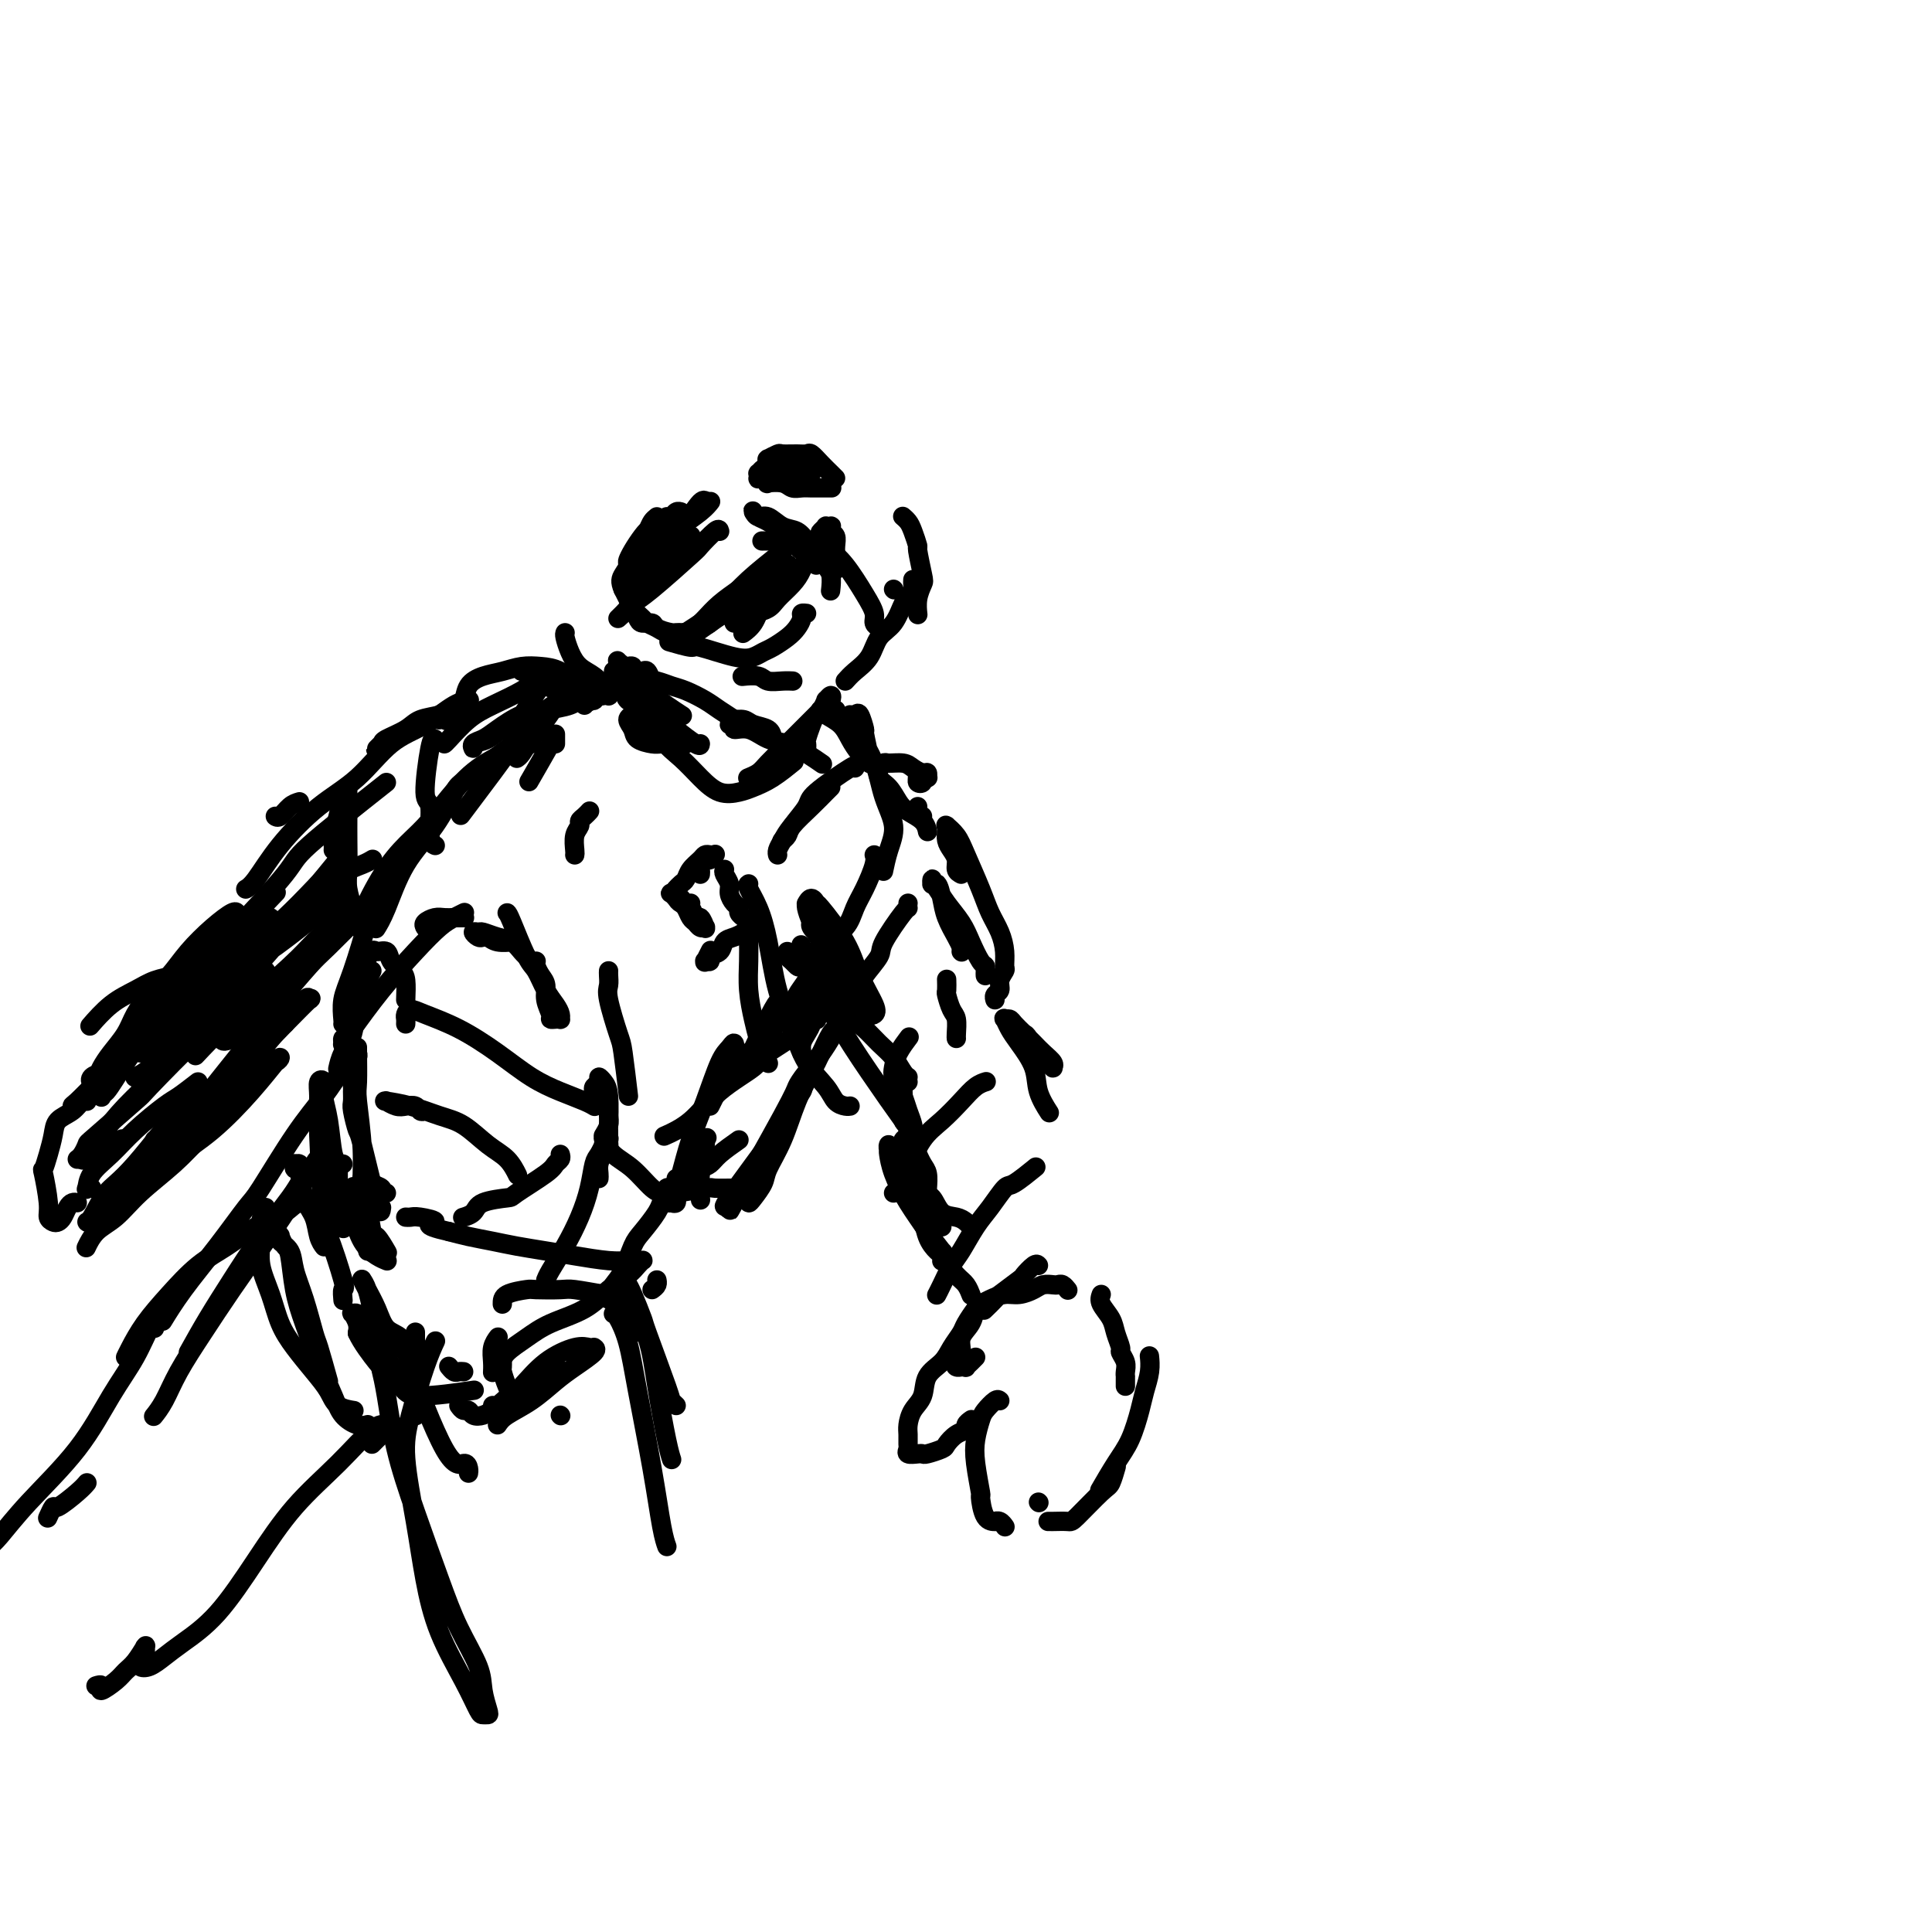 <svg viewBox='0 0 400 400' version='1.1' xmlns='http://www.w3.org/2000/svg' xmlns:xlink='http://www.w3.org/1999/xlink'><g fill='none' stroke='#000000' stroke-width='4' stroke-linecap='round' stroke-linejoin='round'><path d='M136,107c-0.362,0.293 -0.724,0.586 -1,1c-0.276,0.414 -0.465,0.948 -1,2c-0.535,1.052 -1.415,2.622 -2,5c-0.585,2.378 -0.875,5.563 -1,7c-0.125,1.437 -0.086,1.127 0,1c0.086,-0.127 0.219,-0.069 0,0c-0.219,0.069 -0.791,0.149 -1,0c-0.209,-0.149 -0.054,-0.528 0,-1c0.054,-0.472 0.006,-1.036 0,-2c-0.006,-0.964 0.028,-2.328 0,-3c-0.028,-0.672 -0.120,-0.652 0,-1c0.120,-0.348 0.452,-1.064 1,-2c0.548,-0.936 1.313,-2.092 2,-3c0.687,-0.908 1.297,-1.568 2,-2c0.703,-0.432 1.498,-0.638 2,-1c0.502,-0.362 0.709,-0.882 1,-1c0.291,-0.118 0.666,0.164 1,0c0.334,-0.164 0.628,-0.775 1,-1c0.372,-0.225 0.820,-0.064 1,0c0.180,0.064 0.090,0.032 0,0'/><path d='M139,133c-0.441,-0.129 -0.883,-0.258 0,0c0.883,0.258 3.090,0.903 4,1c0.910,0.097 0.522,-0.354 2,0c1.478,0.354 4.822,1.515 7,2c2.178,0.485 3.189,0.296 4,0c0.811,-0.296 1.423,-0.699 2,-1c0.577,-0.301 1.120,-0.501 2,-1c0.880,-0.499 2.096,-1.296 3,-2c0.904,-0.704 1.496,-1.313 2,-2c0.504,-0.687 0.918,-1.452 1,-2c0.082,-0.548 -0.170,-0.878 0,-1c0.170,-0.122 0.763,-0.035 1,0c0.237,0.035 0.119,0.017 0,0'/><path d='M169,117c0.041,-0.244 0.082,-0.489 0,-1c-0.082,-0.511 -0.288,-1.289 -1,-2c-0.712,-0.711 -1.932,-1.357 -3,-2c-1.068,-0.643 -1.986,-1.284 -3,-2c-1.014,-0.716 -2.126,-1.508 -3,-2c-0.874,-0.492 -1.511,-0.684 -2,-1c-0.489,-0.316 -0.830,-0.757 -1,-1c-0.170,-0.243 -0.169,-0.287 0,0c0.169,0.287 0.507,0.907 1,1c0.493,0.093 1.141,-0.339 2,0c0.859,0.339 1.929,1.450 3,2c1.071,0.550 2.143,0.539 3,1c0.857,0.461 1.500,1.393 2,2c0.500,0.607 0.857,0.888 1,1c0.143,0.112 0.071,0.056 0,0'/><path d='M149,110c-0.086,-0.330 -0.173,-0.661 -1,0c-0.827,0.661 -2.396,2.313 -3,3c-0.604,0.687 -0.245,0.410 -2,2c-1.755,1.590 -5.626,5.046 -8,7c-2.374,1.954 -3.253,2.405 -4,3c-0.747,0.595 -1.362,1.335 -2,2c-0.638,0.665 -1.300,1.256 -1,1c0.300,-0.256 1.561,-1.357 2,-2c0.439,-0.643 0.055,-0.827 1,-2c0.945,-1.173 3.220,-3.334 5,-5c1.780,-1.666 3.066,-2.836 4,-4c0.934,-1.164 1.515,-2.323 2,-3c0.485,-0.677 0.873,-0.872 1,-1c0.127,-0.128 -0.008,-0.189 0,0c0.008,0.189 0.159,0.626 0,1c-0.159,0.374 -0.628,0.683 -1,1c-0.372,0.317 -0.646,0.641 -1,1c-0.354,0.359 -0.788,0.751 -1,1c-0.212,0.249 -0.200,0.354 0,0c0.200,-0.354 0.590,-1.167 1,-2c0.410,-0.833 0.841,-1.686 1,-2c0.159,-0.314 0.045,-0.090 0,0c-0.045,0.090 -0.023,0.045 0,0'/><path d='M147,104c0.112,-0.144 0.223,-0.288 0,0c-0.223,0.288 -0.782,1.009 -2,2c-1.218,0.991 -3.097,2.252 -4,3c-0.903,0.748 -0.830,0.984 -1,1c-0.170,0.016 -0.584,-0.188 -1,0c-0.416,0.188 -0.833,0.768 -1,1c-0.167,0.232 -0.083,0.116 0,0'/><path d='M158,112c-0.219,0.002 -0.438,0.003 0,0c0.438,-0.003 1.532,-0.011 2,0c0.468,0.011 0.311,0.041 1,0c0.689,-0.041 2.224,-0.153 3,0c0.776,0.153 0.794,0.572 1,1c0.206,0.428 0.600,0.866 1,1c0.400,0.134 0.805,-0.035 1,0c0.195,0.035 0.181,0.275 0,1c-0.181,0.725 -0.528,1.935 -1,3c-0.472,1.065 -1.068,1.984 -2,3c-0.932,1.016 -2.201,2.129 -3,3c-0.799,0.871 -1.129,1.501 -2,2c-0.871,0.499 -2.283,0.866 -3,1c-0.717,0.134 -0.739,0.033 -1,0c-0.261,-0.033 -0.760,0.002 -1,0c-0.240,-0.002 -0.220,-0.041 0,0c0.220,0.041 0.640,0.162 1,0c0.360,-0.162 0.661,-0.608 1,-1c0.339,-0.392 0.718,-0.732 1,-1c0.282,-0.268 0.468,-0.464 1,-1c0.532,-0.536 1.411,-1.412 2,-2c0.589,-0.588 0.889,-0.889 1,-1c0.111,-0.111 0.032,-0.032 0,0c-0.032,0.032 -0.016,0.016 0,0'/><path d='M163,117c-1.063,0.558 -2.127,1.115 -3,2c-0.873,0.885 -1.557,2.096 -2,3c-0.443,0.904 -0.645,1.501 -1,2c-0.355,0.499 -0.864,0.899 -1,1c-0.136,0.101 0.101,-0.096 0,0c-0.101,0.096 -0.538,0.485 0,0c0.538,-0.485 2.053,-1.844 3,-3c0.947,-1.156 1.328,-2.109 2,-3c0.672,-0.891 1.636,-1.720 2,-2c0.364,-0.280 0.126,-0.012 0,0c-0.126,0.012 -0.142,-0.232 -1,0c-0.858,0.232 -2.559,0.941 -4,2c-1.441,1.059 -2.622,2.467 -4,4c-1.378,1.533 -2.952,3.190 -4,4c-1.048,0.810 -1.568,0.771 -2,1c-0.432,0.229 -0.776,0.725 -1,1c-0.224,0.275 -0.330,0.329 0,0c0.330,-0.329 1.094,-1.040 2,-2c0.906,-0.960 1.954,-2.168 3,-3c1.046,-0.832 2.090,-1.290 3,-2c0.910,-0.710 1.685,-1.674 2,-2c0.315,-0.326 0.170,-0.015 0,0c-0.170,0.015 -0.363,-0.266 -1,0c-0.637,0.266 -1.716,1.080 -3,2c-1.284,0.920 -2.772,1.945 -4,3c-1.228,1.055 -2.195,2.138 -3,3c-0.805,0.862 -1.447,1.501 -2,2c-0.553,0.499 -1.015,0.857 -1,1c0.015,0.143 0.508,0.072 1,0'/><path d='M144,131c-2.515,1.885 0.698,-0.401 3,-2c2.302,-1.599 3.692,-2.509 5,-4c1.308,-1.491 2.534,-3.563 4,-5c1.466,-1.437 3.173,-2.241 4,-3c0.827,-0.759 0.775,-1.474 1,-2c0.225,-0.526 0.728,-0.863 1,-1c0.272,-0.137 0.315,-0.072 -1,1c-1.315,1.072 -3.988,3.152 -6,5c-2.012,1.848 -3.364,3.462 -5,5c-1.636,1.538 -3.557,2.998 -5,4c-1.443,1.002 -2.409,1.546 -3,2c-0.591,0.454 -0.808,0.818 -1,1c-0.192,0.182 -0.358,0.183 0,0c0.358,-0.183 1.239,-0.550 2,-1c0.761,-0.450 1.401,-0.982 3,-2c1.599,-1.018 4.156,-2.522 6,-4c1.844,-1.478 2.976,-2.932 4,-4c1.024,-1.068 1.941,-1.751 3,-3c1.059,-1.249 2.260,-3.065 3,-4c0.740,-0.935 1.019,-0.990 1,-1c-0.019,-0.010 -0.334,0.025 -1,1c-0.666,0.975 -1.681,2.888 -3,5c-1.319,2.112 -2.941,4.422 -4,6c-1.059,1.578 -1.554,2.425 -2,3c-0.446,0.575 -0.842,0.879 -1,1c-0.158,0.121 -0.079,0.061 0,0'/><path d='M162,120c-0.128,0.075 -0.255,0.150 -1,1c-0.745,0.850 -2.107,2.475 -3,4c-0.893,1.525 -1.317,2.949 -2,4c-0.683,1.051 -1.624,1.729 -2,2c-0.376,0.271 -0.188,0.136 0,0'/><path d='M133,113c0.091,0.039 0.182,0.078 0,0c-0.182,-0.078 -0.637,-0.273 -1,0c-0.363,0.273 -0.634,1.014 -1,2c-0.366,0.986 -0.828,2.217 -1,3c-0.172,0.783 -0.053,1.116 0,2c0.053,0.884 0.041,2.317 0,3c-0.041,0.683 -0.110,0.617 0,1c0.110,0.383 0.399,1.217 1,2c0.601,0.783 1.513,1.516 2,2c0.487,0.484 0.550,0.718 1,1c0.450,0.282 1.286,0.611 2,1c0.714,0.389 1.305,0.836 2,1c0.695,0.164 1.492,0.044 2,0c0.508,-0.044 0.725,-0.012 1,0c0.275,0.012 0.606,0.003 1,0c0.394,-0.003 0.849,-0.001 1,0c0.151,0.001 -0.003,0.001 0,0c0.003,-0.001 0.162,-0.003 0,0c-0.162,0.003 -0.644,0.011 -1,0c-0.356,-0.011 -0.585,-0.041 -1,0c-0.415,0.041 -1.014,0.152 -2,0c-0.986,-0.152 -2.358,-0.569 -3,-1c-0.642,-0.431 -0.553,-0.878 -1,-1c-0.447,-0.122 -1.429,0.081 -2,0c-0.571,-0.081 -0.730,-0.444 -1,-1c-0.270,-0.556 -0.650,-1.303 -1,-2c-0.350,-0.697 -0.672,-1.342 -1,-2c-0.328,-0.658 -0.664,-1.329 -1,-2'/><path d='M129,122c-0.703,-1.633 -0.462,-2.217 0,-3c0.462,-0.783 1.143,-1.765 2,-3c0.857,-1.235 1.889,-2.723 3,-4c1.111,-1.277 2.299,-2.344 3,-3c0.701,-0.656 0.915,-0.902 1,-1c0.085,-0.098 0.043,-0.049 0,0'/><path d='M138,115c0.202,-0.083 0.404,-0.166 0,0c-0.404,0.166 -1.415,0.581 -2,1c-0.585,0.419 -0.744,0.843 -1,1c-0.256,0.157 -0.611,0.048 -1,0c-0.389,-0.048 -0.814,-0.036 -1,0c-0.186,0.036 -0.134,0.095 0,0c0.134,-0.095 0.350,-0.345 1,-1c0.650,-0.655 1.733,-1.715 3,-3c1.267,-1.285 2.717,-2.793 4,-4c1.283,-1.207 2.400,-2.111 3,-3c0.600,-0.889 0.684,-1.761 1,-2c0.316,-0.239 0.864,0.156 1,0c0.136,-0.156 -0.139,-0.861 -1,0c-0.861,0.861 -2.308,3.289 -4,5c-1.692,1.711 -3.629,2.706 -5,4c-1.371,1.294 -2.177,2.887 -3,4c-0.823,1.113 -1.664,1.747 -2,2c-0.336,0.253 -0.168,0.127 0,0'/><path d='M168,98c-0.301,-0.031 -0.603,-0.061 -1,0c-0.397,0.061 -0.891,0.214 -1,0c-0.109,-0.214 0.167,-0.793 0,-1c-0.167,-0.207 -0.776,-0.041 -1,0c-0.224,0.041 -0.063,-0.041 0,0c0.063,0.041 0.027,0.207 0,0c-0.027,-0.207 -0.045,-0.788 0,-1c0.045,-0.212 0.152,-0.057 0,0c-0.152,0.057 -0.562,0.016 -1,0c-0.438,-0.016 -0.905,-0.008 -1,0c-0.095,0.008 0.182,0.016 0,0c-0.182,-0.016 -0.823,-0.057 -1,0c-0.177,0.057 0.111,0.211 0,0c-0.111,-0.211 -0.620,-0.788 -1,-1c-0.380,-0.212 -0.630,-0.061 -1,0c-0.370,0.061 -0.858,0.030 -1,0c-0.142,-0.030 0.062,-0.061 0,0c-0.062,0.061 -0.392,0.213 0,0c0.392,-0.213 1.505,-0.791 2,-1c0.495,-0.209 0.373,-0.050 1,0c0.627,0.050 2.003,-0.008 3,0c0.997,0.008 1.616,0.083 2,0c0.384,-0.083 0.534,-0.323 1,0c0.466,0.323 1.249,1.210 2,2c0.751,0.790 1.472,1.482 2,2c0.528,0.518 0.865,0.862 1,1c0.135,0.138 0.067,0.069 0,0'/><path d='M172,101c0.178,0.001 0.357,0.001 0,0c-0.357,-0.001 -1.249,-0.004 -2,0c-0.751,0.004 -1.362,0.015 -2,0c-0.638,-0.015 -1.305,-0.056 -2,0c-0.695,0.056 -1.418,0.207 -2,0c-0.582,-0.207 -1.021,-0.774 -2,-1c-0.979,-0.226 -2.497,-0.112 -3,0c-0.503,0.112 0.009,0.222 0,0c-0.009,-0.222 -0.539,-0.776 -1,-1c-0.461,-0.224 -0.852,-0.116 -1,0c-0.148,0.116 -0.052,0.241 0,0c0.052,-0.241 0.058,-0.849 0,-1c-0.058,-0.151 -0.182,0.156 0,0c0.182,-0.156 0.669,-0.774 1,-1c0.331,-0.226 0.506,-0.061 1,0c0.494,0.061 1.308,0.016 2,0c0.692,-0.016 1.263,-0.004 2,0c0.737,0.004 1.639,0.001 2,0c0.361,-0.001 0.180,-0.001 0,0'/><path d='M187,107c-0.092,-0.077 -0.183,-0.155 0,0c0.183,0.155 0.641,0.542 1,1c0.359,0.458 0.619,0.986 1,2c0.381,1.014 0.883,2.515 1,3c0.117,0.485 -0.151,-0.045 0,1c0.151,1.045 0.720,3.664 1,5c0.280,1.336 0.271,1.389 0,2c-0.271,0.611 -0.804,1.780 -1,3c-0.196,1.220 -0.056,2.491 0,3c0.056,0.509 0.028,0.254 0,0'/><path d='M175,141c0.546,-0.611 1.092,-1.222 2,-2c0.908,-0.778 2.180,-1.723 3,-3c0.820,-1.277 1.190,-2.885 2,-4c0.810,-1.115 2.059,-1.738 3,-3c0.941,-1.262 1.573,-3.165 2,-4c0.427,-0.835 0.650,-0.602 1,-1c0.350,-0.398 0.826,-1.426 1,-2c0.174,-0.574 0.047,-0.693 0,-1c-0.047,-0.307 -0.013,-0.802 0,-1c0.013,-0.198 0.007,-0.099 0,0'/><path d='M185,122c0.000,0.000 0.100,0.100 0.1,0.1'/><path d='M173,118c-0.002,-0.242 -0.004,-0.484 0,-1c0.004,-0.516 0.015,-1.305 0,-2c-0.015,-0.695 -0.055,-1.297 0,-2c0.055,-0.703 0.207,-1.509 0,-2c-0.207,-0.491 -0.772,-0.668 -1,-1c-0.228,-0.332 -0.117,-0.818 0,-1c0.117,-0.182 0.241,-0.062 0,0c-0.241,0.062 -0.845,0.064 -1,0c-0.155,-0.064 0.140,-0.193 0,0c-0.140,0.193 -0.713,0.708 -1,1c-0.287,0.292 -0.287,0.363 0,1c0.287,0.637 0.861,1.842 1,3c0.139,1.158 -0.159,2.269 0,3c0.159,0.731 0.774,1.081 1,2c0.226,0.919 0.065,2.405 0,3c-0.065,0.595 -0.032,0.297 0,0'/><path d='M172,114c-0.235,-0.186 -0.470,-0.373 0,0c0.470,0.373 1.646,1.305 3,3c1.354,1.695 2.885,4.153 4,6c1.115,1.847 1.814,3.083 2,4c0.186,0.917 -0.142,1.516 0,2c0.142,0.484 0.755,0.853 1,1c0.245,0.147 0.123,0.074 0,0'/><path d='M154,140c-0.299,0.030 -0.598,0.061 0,0c0.598,-0.061 2.094,-0.212 3,0c0.906,0.212 1.222,0.789 2,1c0.778,0.211 2.017,0.057 3,0c0.983,-0.057 1.709,-0.016 2,0c0.291,0.016 0.145,0.008 0,0'/><path d='M134,150c0.241,-0.027 0.482,-0.053 0,-1c-0.482,-0.947 -1.689,-2.813 -2,-4c-0.311,-1.187 0.272,-1.695 0,-2c-0.272,-0.305 -1.398,-0.408 -2,-1c-0.602,-0.592 -0.679,-1.672 -1,-2c-0.321,-0.328 -0.886,0.096 -1,0c-0.114,-0.096 0.221,-0.714 0,-1c-0.221,-0.286 -1.000,-0.242 -1,0c-0.000,0.242 0.777,0.680 1,1c0.223,0.320 -0.108,0.520 0,1c0.108,0.480 0.656,1.240 1,2c0.344,0.760 0.485,1.519 1,2c0.515,0.481 1.404,0.683 2,1c0.596,0.317 0.899,0.748 1,1c0.101,0.252 -0.000,0.324 0,0c0.000,-0.324 0.102,-1.043 0,-2c-0.102,-0.957 -0.406,-2.153 -1,-3c-0.594,-0.847 -1.477,-1.346 -2,-2c-0.523,-0.654 -0.687,-1.464 -1,-2c-0.313,-0.536 -0.777,-0.798 -1,-1c-0.223,-0.202 -0.207,-0.343 0,0c0.207,0.343 0.603,1.172 1,2'/><path d='M129,139c-0.450,-1.617 0.924,-0.160 2,1c1.076,1.160 1.856,2.022 3,3c1.144,0.978 2.654,2.071 4,3c1.346,0.929 2.527,1.694 3,2c0.473,0.306 0.236,0.153 0,0'/><path d='M137,142c-0.333,0.052 -0.666,0.105 -1,0c-0.334,-0.105 -0.668,-0.367 -1,-1c-0.332,-0.633 -0.662,-1.638 -1,-2c-0.338,-0.362 -0.683,-0.083 -1,0c-0.317,0.083 -0.606,-0.030 -1,0c-0.394,0.030 -0.894,0.204 -1,0c-0.106,-0.204 0.182,-0.787 0,-1c-0.182,-0.213 -0.832,-0.057 -1,0c-0.168,0.057 0.148,0.014 0,0c-0.148,-0.014 -0.758,-0.000 -1,0c-0.242,0.000 -0.114,-0.014 0,0c0.114,0.014 0.215,0.055 0,0c-0.215,-0.055 -0.747,-0.208 -1,0c-0.253,0.208 -0.227,0.777 0,1c0.227,0.223 0.655,0.102 1,0c0.345,-0.102 0.608,-0.183 1,0c0.392,0.183 0.913,0.629 2,1c1.087,0.371 2.741,0.665 4,1c1.259,0.335 2.123,0.709 3,1c0.877,0.291 1.766,0.498 3,1c1.234,0.502 2.814,1.297 4,2c1.186,0.703 1.978,1.312 3,2c1.022,0.688 2.275,1.454 3,2c0.725,0.546 0.921,0.870 1,1c0.079,0.130 0.039,0.065 0,0'/><path d='M160,153c-0.127,-0.763 -0.253,-1.526 -1,-2c-0.747,-0.474 -2.114,-0.659 -3,-1c-0.886,-0.341 -1.291,-0.839 -2,-1c-0.709,-0.161 -1.723,0.014 -2,0c-0.277,-0.014 0.183,-0.216 0,0c-0.183,0.216 -1.007,0.849 -1,1c0.007,0.151 0.847,-0.182 1,0c0.153,0.182 -0.382,0.877 0,1c0.382,0.123 1.679,-0.328 3,0c1.321,0.328 2.666,1.433 4,2c1.334,0.567 2.656,0.595 4,1c1.344,0.405 2.708,1.186 4,2c1.292,0.814 2.512,1.661 3,2c0.488,0.339 0.244,0.169 0,0'/><path d='M191,161c-0.431,0.028 -0.863,0.056 -1,0c-0.137,-0.056 0.020,-0.197 0,0c-0.020,0.197 -0.215,0.732 0,1c0.215,0.268 0.842,0.269 1,0c0.158,-0.269 -0.153,-0.808 0,-1c0.153,-0.192 0.771,-0.037 1,0c0.229,0.037 0.069,-0.045 0,0c-0.069,0.045 -0.048,0.219 0,0c0.048,-0.219 0.121,-0.829 0,-1c-0.121,-0.171 -0.438,0.097 -1,0c-0.562,-0.097 -1.370,-0.558 -2,-1c-0.630,-0.442 -1.083,-0.866 -2,-1c-0.917,-0.134 -2.300,0.023 -3,0c-0.700,-0.023 -0.718,-0.226 -1,0c-0.282,0.226 -0.830,0.879 -1,1c-0.170,0.121 0.036,-0.291 0,0c-0.036,0.291 -0.315,1.285 0,2c0.315,0.715 1.223,1.152 2,2c0.777,0.848 1.424,2.109 2,3c0.576,0.891 1.082,1.414 2,2c0.918,0.586 2.247,1.235 3,2c0.753,0.765 0.929,1.647 1,2c0.071,0.353 0.035,0.176 0,0'/><path d='M121,146c-0.317,-0.508 -0.633,-1.016 -1,-1c-0.367,0.016 -0.783,0.557 -2,1c-1.217,0.443 -3.234,0.786 -5,1c-1.766,0.214 -3.282,0.297 -5,1c-1.718,0.703 -3.639,2.027 -5,3c-1.361,0.973 -2.160,1.594 -3,2c-0.840,0.406 -1.719,0.596 -2,1c-0.281,0.404 0.036,1.021 0,1c-0.036,-0.021 -0.425,-0.680 0,-1c0.425,-0.320 1.662,-0.303 3,-1c1.338,-0.697 2.776,-2.110 4,-3c1.224,-0.890 2.235,-1.259 3,-2c0.765,-0.741 1.285,-1.854 2,-3c0.715,-1.146 1.627,-2.326 2,-3c0.373,-0.674 0.208,-0.842 0,-1c-0.208,-0.158 -0.458,-0.305 -1,0c-0.542,0.305 -1.375,1.062 -3,2c-1.625,0.938 -4.043,2.055 -6,3c-1.957,0.945 -3.452,1.717 -5,3c-1.548,1.283 -3.147,3.076 -4,4c-0.853,0.924 -0.958,0.978 -1,1c-0.042,0.022 -0.021,0.011 0,0'/><path d='M176,202c0.220,0.987 0.440,1.974 1,3c0.560,1.026 1.461,2.089 2,3c0.539,0.911 0.716,1.668 1,2c0.284,0.332 0.675,0.239 1,0c0.325,-0.239 0.585,-0.623 0,-2c-0.585,-1.377 -2.016,-3.747 -3,-6c-0.984,-2.253 -1.521,-4.390 -3,-7c-1.479,-2.610 -3.899,-5.695 -5,-7c-1.101,-1.305 -0.884,-0.831 -1,-1c-0.116,-0.169 -0.564,-0.979 -1,-1c-0.436,-0.021 -0.858,0.749 -1,1c-0.142,0.251 -0.004,-0.016 0,0c0.004,0.016 -0.126,0.314 0,1c0.126,0.686 0.510,1.759 1,3c0.490,1.241 1.087,2.648 2,4c0.913,1.352 2.141,2.648 3,4c0.859,1.352 1.348,2.760 2,4c0.652,1.240 1.466,2.311 2,3c0.534,0.689 0.789,0.994 1,1c0.211,0.006 0.380,-0.288 0,-1c-0.380,-0.712 -1.307,-1.841 -2,-3c-0.693,-1.159 -1.153,-2.349 -2,-4c-0.847,-1.651 -2.083,-3.763 -3,-5c-0.917,-1.237 -1.515,-1.597 -2,-2c-0.485,-0.403 -0.856,-0.848 -1,-1c-0.144,-0.152 -0.059,-0.010 0,0c0.059,0.010 0.093,-0.113 0,0c-0.093,0.113 -0.312,0.461 0,1c0.312,0.539 1.156,1.270 2,2'/><path d='M170,194c-0.422,-0.978 2.022,2.578 3,4c0.978,1.422 0.489,0.711 0,0'/><path d='M169,200c0.155,0.638 0.309,1.276 1,2c0.691,0.724 1.918,1.533 3,3c1.082,1.467 2.020,3.591 3,5c0.980,1.409 2.004,2.105 3,3c0.996,0.895 1.966,1.991 3,3c1.034,1.009 2.133,1.930 3,3c0.867,1.070 1.503,2.288 2,3c0.497,0.712 0.856,0.918 1,1c0.144,0.082 0.072,0.041 0,0'/><path d='M199,196c-0.221,-0.489 -0.441,-0.977 -1,-2c-0.559,-1.023 -1.456,-2.580 -2,-4c-0.544,-1.420 -0.734,-2.702 -1,-4c-0.266,-1.298 -0.608,-2.611 -1,-3c-0.392,-0.389 -0.835,0.146 -1,0c-0.165,-0.146 -0.053,-0.973 0,-1c0.053,-0.027 0.048,0.747 0,1c-0.048,0.253 -0.140,-0.016 0,0c0.140,0.016 0.513,0.316 1,1c0.487,0.684 1.087,1.752 2,3c0.913,1.248 2.140,2.677 3,4c0.860,1.323 1.355,2.540 2,4c0.645,1.460 1.441,3.162 2,4c0.559,0.838 0.882,0.812 1,1c0.118,0.188 0.032,0.589 0,1c-0.032,0.411 -0.009,0.832 0,1c0.009,0.168 0.005,0.084 0,0'/><path d='M199,181c-0.445,-0.244 -0.890,-0.489 -1,-1c-0.110,-0.511 0.114,-1.290 0,-2c-0.114,-0.710 -0.566,-1.353 -1,-2c-0.434,-0.647 -0.850,-1.299 -1,-2c-0.150,-0.701 -0.034,-1.451 0,-2c0.034,-0.549 -0.014,-0.898 0,-1c0.014,-0.102 0.091,0.044 0,0c-0.091,-0.044 -0.348,-0.277 0,0c0.348,0.277 1.301,1.063 2,2c0.699,0.937 1.144,2.025 2,4c0.856,1.975 2.124,4.837 3,7c0.876,2.163 1.360,3.625 2,5c0.640,1.375 1.435,2.661 2,4c0.565,1.339 0.898,2.730 1,4c0.102,1.270 -0.029,2.420 0,3c0.029,0.580 0.218,0.590 0,1c-0.218,0.410 -0.843,1.220 -1,2c-0.157,0.780 0.154,1.529 0,2c-0.154,0.471 -0.772,0.665 -1,1c-0.228,0.335 -0.065,0.810 0,1c0.065,0.190 0.033,0.095 0,0'/><path d='M199,197c0.000,0.000 0.100,0.100 0.1,0.1'/><path d='M196,203c-0.006,-0.218 -0.012,-0.436 0,0c0.012,0.436 0.042,1.524 0,2c-0.042,0.476 -0.155,0.338 0,1c0.155,0.662 0.577,2.125 1,3c0.423,0.875 0.845,1.162 1,2c0.155,0.838 0.042,2.226 0,3c-0.042,0.774 -0.012,0.936 0,1c0.012,0.064 0.006,0.032 0,0'/><path d='M188,224c-0.431,0.200 -0.863,0.400 -1,1c-0.137,0.600 0.020,1.600 0,3c-0.020,1.400 -0.215,3.199 0,4c0.215,0.801 0.842,0.605 1,1c0.158,0.395 -0.153,1.383 0,2c0.153,0.617 0.770,0.864 1,1c0.230,0.136 0.073,0.160 0,0c-0.073,-0.160 -0.061,-0.504 0,-1c0.061,-0.496 0.170,-1.144 0,-2c-0.170,-0.856 -0.620,-1.919 -1,-3c-0.380,-1.081 -0.688,-2.179 -1,-3c-0.312,-0.821 -0.626,-1.366 -1,-2c-0.374,-0.634 -0.807,-1.358 -1,-2c-0.193,-0.642 -0.144,-1.203 0,-2c0.144,-0.797 0.385,-1.830 1,-3c0.615,-1.170 1.604,-2.477 2,-3c0.396,-0.523 0.198,-0.261 0,0'/><path d='M211,214c0.356,-0.036 0.712,-0.073 1,0c0.288,0.073 0.507,0.255 1,1c0.493,0.745 1.258,2.054 2,3c0.742,0.946 1.461,1.530 2,2c0.539,0.470 0.899,0.828 1,1c0.101,0.172 -0.056,0.160 0,0c0.056,-0.160 0.323,-0.466 0,-1c-0.323,-0.534 -1.238,-1.296 -2,-2c-0.762,-0.704 -1.371,-1.351 -2,-2c-0.629,-0.649 -1.280,-1.300 -2,-2c-0.720,-0.700 -1.511,-1.450 -2,-2c-0.489,-0.550 -0.676,-0.900 -1,-1c-0.324,-0.100 -0.784,0.051 -1,0c-0.216,-0.051 -0.189,-0.304 0,0c0.189,0.304 0.542,1.164 1,2c0.458,0.836 1.023,1.647 2,3c0.977,1.353 2.365,3.249 3,5c0.635,1.751 0.517,3.356 1,5c0.483,1.644 1.567,3.327 2,4c0.433,0.673 0.217,0.337 0,0'/><path d='M195,254c-0.734,-2.039 -1.467,-4.079 -2,-5c-0.533,-0.921 -0.865,-0.724 -1,-1c-0.135,-0.276 -0.074,-1.025 0,-2c0.074,-0.975 0.161,-2.177 0,-3c-0.161,-0.823 -0.569,-1.268 -1,-2c-0.431,-0.732 -0.886,-1.751 -1,-2c-0.114,-0.249 0.114,0.274 0,0c-0.114,-0.274 -0.570,-1.343 -1,-2c-0.430,-0.657 -0.833,-0.902 -1,-1c-0.167,-0.098 -0.097,-0.048 0,0c0.097,0.048 0.222,0.096 0,0c-0.222,-0.096 -0.789,-0.336 -1,0c-0.211,0.336 -0.064,1.247 0,2c0.064,0.753 0.045,1.347 0,2c-0.045,0.653 -0.115,1.364 0,2c0.115,0.636 0.416,1.196 1,3c0.584,1.804 1.453,4.850 2,6c0.547,1.150 0.774,0.403 1,1c0.226,0.597 0.453,2.538 1,4c0.547,1.462 1.414,2.445 2,3c0.586,0.555 0.889,0.682 1,1c0.111,0.318 0.029,0.827 0,1c-0.029,0.173 -0.005,0.012 0,0c0.005,-0.012 -0.009,0.127 0,0c0.009,-0.127 0.041,-0.520 0,-1c-0.041,-0.480 -0.155,-1.046 0,-1c0.155,0.046 0.580,0.705 0,0c-0.580,-0.705 -2.166,-2.773 -3,-4c-0.834,-1.227 -0.917,-1.614 -1,-2'/><path d='M191,253c-0.829,-1.382 -1.403,-1.837 -2,-3c-0.597,-1.163 -1.218,-3.034 -2,-5c-0.782,-1.966 -1.726,-4.026 -2,-5c-0.274,-0.974 0.122,-0.863 0,-1c-0.122,-0.137 -0.763,-0.524 -1,-1c-0.237,-0.476 -0.070,-1.042 0,-1c0.070,0.042 0.042,0.691 0,1c-0.042,0.309 -0.097,0.276 0,1c0.097,0.724 0.347,2.204 1,4c0.653,1.796 1.708,3.909 3,6c1.292,2.091 2.819,4.162 4,6c1.181,1.838 2.015,3.445 3,5c0.985,1.555 2.120,3.057 3,4c0.880,0.943 1.504,1.325 2,2c0.496,0.675 0.864,1.643 1,2c0.136,0.357 0.039,0.102 0,0c-0.039,-0.102 -0.019,-0.051 0,0'/><path d='M187,239c0.026,-0.034 0.051,-0.069 0,0c-0.051,0.069 -0.179,0.240 0,1c0.179,0.760 0.666,2.109 1,3c0.334,0.891 0.516,1.324 1,2c0.484,0.676 1.271,1.595 2,2c0.729,0.405 1.400,0.294 2,1c0.600,0.706 1.128,2.228 2,3c0.872,0.772 2.090,0.795 3,1c0.910,0.205 1.514,0.594 2,1c0.486,0.406 0.853,0.830 1,1c0.147,0.170 0.073,0.085 0,0'/><path d='M204,224c0.161,-0.049 0.322,-0.098 0,0c-0.322,0.098 -1.125,0.343 -2,1c-0.875,0.657 -1.820,1.728 -3,3c-1.180,1.272 -2.593,2.747 -4,4c-1.407,1.253 -2.808,2.283 -4,4c-1.192,1.717 -2.175,4.120 -3,6c-0.825,1.880 -1.491,3.237 -2,4c-0.509,0.763 -0.860,0.932 -1,1c-0.140,0.068 -0.070,0.034 0,0'/><path d='M214,242c0.412,-0.336 0.823,-0.672 0,0c-0.823,0.672 -2.882,2.351 -4,3c-1.118,0.649 -1.297,0.269 -2,1c-0.703,0.731 -1.932,2.573 -3,4c-1.068,1.427 -1.974,2.439 -3,4c-1.026,1.561 -2.170,3.673 -3,5c-0.830,1.327 -1.346,1.871 -2,3c-0.654,1.129 -1.445,2.842 -2,4c-0.555,1.158 -0.873,1.759 -1,2c-0.127,0.241 -0.064,0.120 0,0'/><path d='M215,262c-0.195,-0.220 -0.390,-0.439 -1,0c-0.610,0.439 -1.635,1.537 -2,2c-0.365,0.463 -0.070,0.293 -1,1c-0.930,0.707 -3.084,2.293 -4,3c-0.916,0.707 -0.593,0.537 -1,1c-0.407,0.463 -1.545,1.561 -2,2c-0.455,0.439 -0.228,0.220 0,0'/><path d='M188,187c-0.006,0.475 -0.012,0.949 0,1c0.012,0.051 0.042,-0.322 -1,1c-1.042,1.322 -3.155,4.341 -4,6c-0.845,1.659 -0.422,1.960 -1,3c-0.578,1.040 -2.156,2.818 -3,4c-0.844,1.182 -0.956,1.766 -1,2c-0.044,0.234 -0.022,0.117 0,0'/><path d='M202,281c-0.455,0.453 -0.910,0.906 -1,1c-0.090,0.094 0.186,-0.171 0,0c-0.186,0.171 -0.834,0.778 -1,1c-0.166,0.222 0.148,0.060 0,0c-0.148,-0.060 -0.759,-0.019 -1,0c-0.241,0.019 -0.113,0.014 0,0c0.113,-0.014 0.211,-0.037 0,0c-0.211,0.037 -0.729,0.135 -1,0c-0.271,-0.135 -0.294,-0.502 0,-1c0.294,-0.498 0.904,-1.128 1,-2c0.096,-0.872 -0.323,-1.988 0,-3c0.323,-1.012 1.388,-1.921 2,-3c0.612,-1.079 0.771,-2.327 1,-3c0.229,-0.673 0.526,-0.772 1,-1c0.474,-0.228 1.124,-0.587 2,-1c0.876,-0.413 1.979,-0.881 3,-1c1.021,-0.119 1.961,0.112 3,0c1.039,-0.112 2.176,-0.567 3,-1c0.824,-0.433 1.335,-0.844 2,-1c0.665,-0.156 1.485,-0.056 2,0c0.515,0.056 0.726,0.066 1,0c0.274,-0.066 0.612,-0.210 1,0c0.388,0.210 0.825,0.774 1,1c0.175,0.226 0.087,0.113 0,0'/><path d='M228,268c-0.205,0.573 -0.410,1.147 0,2c0.410,0.853 1.434,1.986 2,3c0.566,1.014 0.673,1.910 1,3c0.327,1.090 0.872,2.373 1,3c0.128,0.627 -0.162,0.598 0,1c0.162,0.402 0.775,1.235 1,2c0.225,0.765 0.060,1.463 0,2c-0.060,0.537 -0.016,0.915 0,1c0.016,0.085 0.004,-0.121 0,0c-0.004,0.121 -0.001,0.571 0,1c0.001,0.429 0.000,0.837 0,1c-0.000,0.163 -0.000,0.082 0,0'/><path d='M203,270c-0.213,0.125 -0.426,0.249 -1,1c-0.574,0.751 -1.510,2.128 -2,3c-0.490,0.872 -0.536,1.237 -1,2c-0.464,0.763 -1.346,1.922 -2,3c-0.654,1.078 -1.079,2.074 -2,3c-0.921,0.926 -2.338,1.781 -3,3c-0.662,1.219 -0.570,2.803 -1,4c-0.430,1.197 -1.383,2.008 -2,3c-0.617,0.992 -0.899,2.164 -1,3c-0.101,0.836 -0.020,1.334 0,2c0.020,0.666 -0.019,1.499 0,2c0.019,0.501 0.097,0.671 0,1c-0.097,0.329 -0.369,0.817 0,1c0.369,0.183 1.379,0.061 2,0c0.621,-0.061 0.851,-0.062 1,0c0.149,0.062 0.216,0.185 1,0c0.784,-0.185 2.286,-0.679 3,-1c0.714,-0.321 0.640,-0.468 1,-1c0.360,-0.532 1.155,-1.449 2,-2c0.845,-0.551 1.742,-0.735 2,-1c0.258,-0.265 -0.123,-0.610 0,-1c0.123,-0.390 0.749,-0.826 1,-1c0.251,-0.174 0.125,-0.087 0,0'/><path d='M215,311c0.000,0.000 0.100,0.100 0.1,0.1'/><path d='M207,290c-0.219,-0.191 -0.438,-0.382 -1,0c-0.562,0.382 -1.467,1.337 -2,2c-0.533,0.663 -0.693,1.036 -1,2c-0.307,0.964 -0.760,2.521 -1,4c-0.240,1.479 -0.267,2.880 0,5c0.267,2.120 0.827,4.961 1,6c0.173,1.039 -0.042,0.277 0,1c0.042,0.723 0.341,2.929 1,4c0.659,1.071 1.679,1.005 2,1c0.321,-0.005 -0.058,0.050 0,0c0.058,-0.050 0.554,-0.206 1,0c0.446,0.206 0.842,0.773 1,1c0.158,0.227 0.079,0.113 0,0'/><path d='M217,315c0.107,0.008 0.213,0.015 1,0c0.787,-0.015 2.253,-0.054 3,0c0.747,0.054 0.775,0.199 2,-1c1.225,-1.199 3.648,-3.744 5,-5c1.352,-1.256 1.633,-1.223 2,-2c0.367,-0.777 0.819,-2.365 1,-3c0.181,-0.635 0.090,-0.318 0,0'/><path d='M238,281c-0.025,-0.240 -0.051,-0.480 0,0c0.051,0.480 0.177,1.680 0,3c-0.177,1.320 -0.657,2.761 -1,4c-0.343,1.239 -0.548,2.277 -1,4c-0.452,1.723 -1.152,4.132 -2,6c-0.848,1.868 -1.844,3.195 -3,5c-1.156,1.805 -2.473,4.087 -3,5c-0.527,0.913 -0.263,0.456 0,0'/><path d='M115,154c-0.000,-0.311 -0.001,-0.621 0,-1c0.001,-0.379 0.003,-0.825 0,-1c-0.003,-0.175 -0.011,-0.078 0,0c0.011,0.078 0.041,0.136 -1,2c-1.041,1.864 -3.155,5.532 -4,7c-0.845,1.468 -0.423,0.734 0,0'/><path d='M107,157c0.273,-0.184 0.546,-0.368 1,-1c0.454,-0.632 1.088,-1.711 2,-3c0.912,-1.289 2.100,-2.786 3,-4c0.900,-1.214 1.511,-2.145 2,-3c0.489,-0.855 0.855,-1.636 1,-2c0.145,-0.364 0.067,-0.312 0,0c-0.067,0.312 -0.123,0.885 0,1c0.123,0.115 0.427,-0.228 0,0c-0.427,0.228 -1.583,1.025 -3,2c-1.417,0.975 -3.095,2.126 -4,3c-0.905,0.874 -1.036,1.471 -2,3c-0.964,1.529 -2.759,3.988 -5,7c-2.241,3.012 -4.926,6.575 -6,8c-1.074,1.425 -0.537,0.713 0,0'/><path d='M110,154c0.068,-0.384 0.137,-0.769 0,-1c-0.137,-0.231 -0.479,-0.310 -1,0c-0.521,0.310 -1.223,1.007 -3,2c-1.777,0.993 -4.631,2.281 -7,4c-2.369,1.719 -4.254,3.870 -6,6c-1.746,2.130 -3.355,4.239 -5,6c-1.645,1.761 -3.328,3.173 -5,5c-1.672,1.827 -3.335,4.069 -5,7c-1.665,2.931 -3.333,6.552 -4,8c-0.667,1.448 -0.334,0.724 0,0'/><path d='M71,212c0.036,-0.075 0.073,-0.150 0,-1c-0.073,-0.850 -0.254,-2.476 0,-4c0.254,-1.524 0.944,-2.944 2,-6c1.056,-3.056 2.476,-7.746 3,-10c0.524,-2.254 0.150,-2.073 0,-2c-0.150,0.073 -0.075,0.036 0,0'/><path d='M106,154c0.414,-0.210 0.828,-0.420 -1,1c-1.828,1.420 -5.896,4.470 -8,6c-2.104,1.530 -2.242,1.542 -3,3c-0.758,1.458 -2.137,4.363 -4,7c-1.863,2.637 -4.211,5.006 -6,8c-1.789,2.994 -3.020,6.614 -4,9c-0.980,2.386 -1.709,3.539 -2,4c-0.291,0.461 -0.146,0.231 0,0'/><path d='M77,201c-0.212,0.435 -0.425,0.870 -1,2c-0.575,1.130 -1.513,2.955 -2,5c-0.487,2.045 -0.522,4.311 -1,6c-0.478,1.689 -1.398,2.801 -2,4c-0.602,1.199 -0.886,2.485 -1,3c-0.114,0.515 -0.057,0.257 0,0'/><path d='M161,208c0.022,-0.445 0.044,-0.890 -1,1c-1.044,1.890 -3.155,6.115 -4,8c-0.845,1.885 -0.425,1.432 -1,2c-0.575,0.568 -2.146,2.158 -3,3c-0.854,0.842 -0.991,0.935 -1,1c-0.009,0.065 0.110,0.100 0,0c-0.110,-0.100 -0.448,-0.336 0,-1c0.448,-0.664 1.681,-1.755 3,-3c1.319,-1.245 2.724,-2.644 4,-4c1.276,-1.356 2.422,-2.667 4,-4c1.578,-1.333 3.587,-2.686 5,-4c1.413,-1.314 2.231,-2.587 3,-4c0.769,-1.413 1.491,-2.966 2,-4c0.509,-1.034 0.806,-1.550 1,-2c0.194,-0.450 0.285,-0.834 0,-1c-0.285,-0.166 -0.945,-0.115 -1,0c-0.055,0.115 0.497,0.294 0,1c-0.497,0.706 -2.042,1.940 -3,3c-0.958,1.060 -1.330,1.945 -2,3c-0.670,1.055 -1.637,2.280 -2,3c-0.363,0.720 -0.122,0.935 0,1c0.122,0.065 0.127,-0.021 0,0c-0.127,0.021 -0.384,0.149 0,0c0.384,-0.149 1.410,-0.573 2,-1c0.590,-0.427 0.744,-0.856 1,-1c0.256,-0.144 0.613,-0.003 1,0c0.387,0.003 0.805,-0.133 1,0c0.195,0.133 0.168,0.536 0,1c-0.168,0.464 -0.477,0.990 -1,2c-0.523,1.010 -1.262,2.505 -2,4'/><path d='M167,212c-1.878,2.318 -6.073,4.615 -8,6c-1.927,1.385 -1.585,1.860 -3,3c-1.415,1.140 -4.585,2.945 -7,5c-2.415,2.055 -4.073,4.361 -6,6c-1.927,1.639 -4.122,2.611 -5,3c-0.878,0.389 -0.439,0.194 0,0'/><path d='M116,239c0.100,0.339 0.199,0.679 0,1c-0.199,0.321 -0.698,0.624 -1,1c-0.302,0.376 -0.408,0.825 -2,2c-1.592,1.175 -4.669,3.075 -6,4c-1.331,0.925 -0.918,0.875 -2,1c-1.082,0.125 -3.661,0.425 -5,1c-1.339,0.575 -1.437,1.424 -2,2c-0.563,0.576 -1.589,0.879 -2,1c-0.411,0.121 -0.205,0.061 0,0'/><path d='M140,186c0.333,0.364 0.666,0.728 1,1c0.334,0.272 0.668,0.451 1,1c0.332,0.549 0.663,1.467 1,2c0.337,0.533 0.679,0.681 1,1c0.321,0.319 0.619,0.810 1,1c0.381,0.190 0.845,0.081 1,0c0.155,-0.081 0.001,-0.134 0,0c-0.001,0.134 0.151,0.453 0,0c-0.151,-0.453 -0.603,-1.679 -1,-2c-0.397,-0.321 -0.737,0.264 -1,0c-0.263,-0.264 -0.450,-1.377 -1,-2c-0.550,-0.623 -1.464,-0.755 -2,-1c-0.536,-0.245 -0.694,-0.602 -1,-1c-0.306,-0.398 -0.758,-0.836 -1,-1c-0.242,-0.164 -0.272,-0.054 0,0c0.272,0.054 0.847,0.053 1,0c0.153,-0.053 -0.117,-0.158 0,0c0.117,0.158 0.619,0.578 1,1c0.381,0.422 0.641,0.844 1,1c0.359,0.156 0.817,0.044 1,0c0.183,-0.044 0.092,-0.022 0,0'/><path d='M145,181c0.024,-0.342 0.049,-0.684 0,-1c-0.049,-0.316 -0.171,-0.607 0,-1c0.171,-0.393 0.633,-0.889 1,-1c0.367,-0.111 0.637,0.162 1,0c0.363,-0.162 0.818,-0.761 1,-1c0.182,-0.239 0.091,-0.120 0,0'/><path d='M150,180c-0.119,0.242 -0.238,0.485 0,1c0.238,0.515 0.833,1.304 1,2c0.167,0.696 -0.095,1.301 0,2c0.095,0.699 0.548,1.494 1,2c0.452,0.506 0.905,0.723 1,1c0.095,0.277 -0.167,0.613 0,1c0.167,0.387 0.762,0.825 1,1c0.238,0.175 0.119,0.088 0,0'/><path d='M155,192c-0.253,0.325 -0.506,0.650 -1,1c-0.494,0.350 -1.227,0.724 -2,1c-0.773,0.276 -1.584,0.452 -2,1c-0.416,0.548 -0.437,1.467 -1,2c-0.563,0.533 -1.669,0.681 -2,1c-0.331,0.319 0.111,0.810 0,1c-0.111,0.190 -0.776,0.078 -1,0c-0.224,-0.078 -0.009,-0.124 0,0c0.009,0.124 -0.190,0.418 0,0c0.190,-0.418 0.769,-1.548 1,-2c0.231,-0.452 0.116,-0.226 0,0'/><path d='M147,177c-0.364,-0.067 -0.727,-0.134 -1,0c-0.273,0.134 -0.455,0.471 -1,1c-0.545,0.529 -1.453,1.252 -2,2c-0.547,0.748 -0.734,1.520 -1,2c-0.266,0.480 -0.610,0.668 -1,1c-0.390,0.332 -0.826,0.809 -1,1c-0.174,0.191 -0.087,0.095 0,0'/><path d='M147,229c0.648,-1.311 1.296,-2.622 2,-4c0.704,-1.378 1.466,-2.823 2,-4c0.534,-1.177 0.842,-2.085 1,-3c0.158,-0.915 0.166,-1.836 0,-2c-0.166,-0.164 -0.506,0.430 -1,1c-0.494,0.570 -1.142,1.115 -2,3c-0.858,1.885 -1.928,5.112 -3,8c-1.072,2.888 -2.148,5.439 -3,8c-0.852,2.561 -1.481,5.131 -2,7c-0.519,1.869 -0.926,3.037 -1,4c-0.074,0.963 0.187,1.721 0,2c-0.187,0.279 -0.822,0.079 -1,0c-0.178,-0.079 0.100,-0.036 0,0c-0.100,0.036 -0.579,0.065 -1,0c-0.421,-0.065 -0.784,-0.226 -1,0c-0.216,0.226 -0.285,0.837 -1,2c-0.715,1.163 -2.076,2.879 -3,4c-0.924,1.121 -1.410,1.649 -2,3c-0.590,1.351 -1.282,3.525 -2,5c-0.718,1.475 -1.460,2.251 -2,3c-0.540,0.749 -0.876,1.471 -1,2c-0.124,0.529 -0.035,0.865 0,1c0.035,0.135 0.018,0.067 0,0'/><path d='M140,244c0.000,0.311 0.000,0.622 0,1c0.000,0.378 0.000,0.822 0,1c0.000,0.178 0.000,0.089 0,0'/><path d='M142,242c-0.455,0.146 -0.910,0.291 0,-1c0.910,-1.291 3.186,-4.020 4,-5c0.814,-0.980 0.166,-0.213 0,0c-0.166,0.213 0.151,-0.128 0,1c-0.151,1.128 -0.772,3.727 -1,6c-0.228,2.273 -0.065,4.221 0,5c0.065,0.779 0.033,0.390 0,0'/><path d='M76,251c-0.030,-0.137 -0.060,-0.274 0,0c0.060,0.274 0.208,0.958 0,2c-0.208,1.042 -0.774,2.440 -1,3c-0.226,0.560 -0.113,0.280 0,0'/><path d='M84,207c0.057,-1.508 0.113,-3.016 0,-4c-0.113,-0.984 -0.396,-1.443 -1,-2c-0.604,-0.557 -1.528,-1.211 -2,-2c-0.472,-0.789 -0.494,-1.713 -1,-2c-0.506,-0.287 -1.498,0.064 -2,0c-0.502,-0.064 -0.513,-0.542 -1,0c-0.487,0.542 -1.450,2.104 -2,3c-0.550,0.896 -0.686,1.126 -1,2c-0.314,0.874 -0.804,2.393 -1,3c-0.196,0.607 -0.098,0.304 0,0'/><path d='M72,215c-0.429,-0.102 -0.858,-0.205 -1,0c-0.142,0.205 0.005,0.716 0,1c-0.005,0.284 -0.160,0.340 0,0c0.160,-0.340 0.637,-1.075 2,-3c1.363,-1.925 3.613,-5.042 6,-8c2.387,-2.958 4.913,-5.759 7,-8c2.087,-2.241 3.736,-3.921 5,-5c1.264,-1.079 2.143,-1.557 3,-2c0.857,-0.443 1.692,-0.850 2,-1c0.308,-0.150 0.088,-0.043 0,0c-0.088,0.043 -0.044,0.021 0,0'/><path d='M88,192c-0.178,-0.309 -0.356,-0.619 0,-1c0.356,-0.381 1.244,-0.834 2,-1c0.756,-0.166 1.378,-0.044 2,0c0.622,0.044 1.244,0.012 2,0c0.756,-0.012 1.644,-0.003 2,0c0.356,0.003 0.178,0.002 0,0'/><path d='M105,189c0.131,0.117 0.262,0.233 1,2c0.738,1.767 2.082,5.184 3,7c0.918,1.816 1.409,2.031 2,3c0.591,0.969 1.284,2.690 2,4c0.716,1.310 1.457,2.207 2,3c0.543,0.793 0.888,1.481 1,2c0.112,0.519 -0.007,0.870 0,1c0.007,0.130 0.142,0.040 0,0c-0.142,-0.040 -0.559,-0.031 -1,0c-0.441,0.031 -0.906,0.083 -1,0c-0.094,-0.083 0.181,-0.302 0,-1c-0.181,-0.698 -0.819,-1.875 -1,-3c-0.181,-1.125 0.095,-2.196 0,-3c-0.095,-0.804 -0.561,-1.340 -1,-2c-0.439,-0.660 -0.850,-1.445 -1,-2c-0.150,-0.555 -0.041,-0.880 0,-1c0.041,-0.120 0.012,-0.034 0,0c-0.012,0.034 -0.006,0.017 0,0'/><path d='M106,195c0.286,-0.030 0.571,-0.060 0,0c-0.571,0.060 -2.000,0.208 -3,0c-1.000,-0.208 -1.571,-0.774 -2,-1c-0.429,-0.226 -0.716,-0.114 -1,0c-0.284,0.114 -0.565,0.230 -1,0c-0.435,-0.230 -1.025,-0.806 -1,-1c0.025,-0.194 0.665,-0.007 1,0c0.335,0.007 0.367,-0.166 1,0c0.633,0.166 1.869,0.672 3,1c1.131,0.328 2.159,0.480 3,1c0.841,0.520 1.496,1.409 2,2c0.504,0.591 0.858,0.883 1,1c0.142,0.117 0.071,0.058 0,0'/><path d='M126,201c-0.015,0.234 -0.029,0.469 0,1c0.029,0.531 0.103,1.359 0,2c-0.103,0.641 -0.381,1.094 0,3c0.381,1.906 1.422,5.263 2,7c0.578,1.737 0.694,1.852 1,4c0.306,2.148 0.802,6.328 1,8c0.198,1.672 0.099,0.836 0,0'/><path d='M123,226c-0.119,-0.345 -0.238,-0.690 0,-1c0.238,-0.310 0.834,-0.587 1,-1c0.166,-0.413 -0.099,-0.964 0,-1c0.099,-0.036 0.562,0.443 1,1c0.438,0.557 0.849,1.194 1,3c0.151,1.806 0.040,4.783 0,6c-0.040,1.217 -0.011,0.674 0,1c0.011,0.326 0.003,1.522 0,2c-0.003,0.478 -0.002,0.239 0,0'/><path d='M126,228c-0.002,-0.064 -0.004,-0.129 0,0c0.004,0.129 0.016,0.451 0,1c-0.016,0.549 -0.058,1.325 0,2c0.058,0.675 0.216,1.248 0,2c-0.216,0.752 -0.807,1.684 -1,2c-0.193,0.316 0.010,0.018 0,0c-0.010,-0.018 -0.234,0.244 0,1c0.234,0.756 0.924,2.006 2,3c1.076,0.994 2.536,1.730 4,3c1.464,1.270 2.933,3.073 4,4c1.067,0.927 1.734,0.979 2,1c0.266,0.021 0.133,0.010 0,0'/><path d='M84,212c0.017,-0.344 0.035,-0.687 0,-1c-0.035,-0.313 -0.122,-0.595 0,-1c0.122,-0.405 0.453,-0.933 1,-1c0.547,-0.067 1.310,0.328 3,1c1.690,0.672 4.308,1.623 7,3c2.692,1.377 5.457,3.182 8,5c2.543,1.818 4.864,3.650 7,5c2.136,1.350 4.088,2.217 6,3c1.912,0.783 3.784,1.480 5,2c1.216,0.520 1.776,0.863 2,1c0.224,0.137 0.112,0.069 0,0'/><path d='M88,230c-0.358,0.111 -0.717,0.222 -1,0c-0.283,-0.222 -0.492,-0.777 -1,-1c-0.508,-0.223 -1.317,-0.113 -2,0c-0.683,0.113 -1.241,0.228 -2,0c-0.759,-0.228 -1.719,-0.801 -2,-1c-0.281,-0.199 0.118,-0.025 0,0c-0.118,0.025 -0.752,-0.100 0,0c0.752,0.100 2.890,0.424 5,1c2.110,0.576 4.191,1.405 6,2c1.809,0.595 3.347,0.955 5,2c1.653,1.045 3.423,2.775 5,4c1.577,1.225 2.963,1.945 4,3c1.037,1.055 1.725,2.444 2,3c0.275,0.556 0.138,0.278 0,0'/><path d='M73,246c0.133,-0.283 0.265,-0.567 0,0c-0.265,0.567 -0.929,1.984 -1,3c-0.071,1.016 0.451,1.631 1,3c0.549,1.369 1.127,3.491 2,5c0.873,1.509 2.043,2.406 3,3c0.957,0.594 1.702,0.884 2,1c0.298,0.116 0.149,0.058 0,0'/><path d='M80,247c-0.477,0.091 -0.955,0.182 -1,0c-0.045,-0.182 0.342,-0.638 0,-1c-0.342,-0.362 -1.413,-0.632 -2,-1c-0.587,-0.368 -0.690,-0.836 -1,-1c-0.310,-0.164 -0.826,-0.025 -1,0c-0.174,0.025 -0.006,-0.063 0,1c0.006,1.063 -0.148,3.277 0,4c0.148,0.723 0.600,-0.045 1,1c0.400,1.045 0.748,3.901 1,5c0.252,1.099 0.408,0.439 1,1c0.592,0.561 1.621,2.343 2,3c0.379,0.657 0.108,0.188 0,0c-0.108,-0.188 -0.054,-0.094 0,0'/><path d='M79,250c-0.105,0.875 -0.210,1.749 -1,-1c-0.790,-2.749 -2.264,-9.122 -3,-12c-0.736,-2.878 -0.733,-2.261 -1,-3c-0.267,-0.739 -0.805,-2.833 -1,-4c-0.195,-1.167 -0.049,-1.405 0,-2c0.049,-0.595 -0.001,-1.546 0,-2c0.001,-0.454 0.053,-0.412 0,-1c-0.053,-0.588 -0.210,-1.805 0,-3c0.210,-1.195 0.789,-2.366 1,-3c0.211,-0.634 0.056,-0.731 0,-1c-0.056,-0.269 -0.011,-0.711 0,-1c0.011,-0.289 -0.012,-0.425 0,1c0.012,1.425 0.060,4.411 0,6c-0.060,1.589 -0.226,1.779 0,4c0.226,2.221 0.844,6.472 1,10c0.156,3.528 -0.150,6.335 0,10c0.150,3.665 0.757,8.190 1,10c0.243,1.810 0.121,0.905 0,0'/><path d='M124,244c0.022,-0.253 0.044,-0.506 0,-1c-0.044,-0.494 -0.154,-1.230 0,-2c0.154,-0.770 0.573,-1.575 1,-2c0.427,-0.425 0.861,-0.469 1,-1c0.139,-0.531 -0.018,-1.547 0,-2c0.018,-0.453 0.212,-0.342 0,0c-0.212,0.342 -0.830,0.915 -1,1c-0.170,0.085 0.107,-0.317 0,0c-0.107,0.317 -0.597,1.353 -1,2c-0.403,0.647 -0.717,0.904 -1,2c-0.283,1.096 -0.535,3.029 -1,5c-0.465,1.971 -1.144,3.978 -2,6c-0.856,2.022 -1.889,4.057 -3,6c-1.111,1.943 -2.299,3.792 -3,5c-0.701,1.208 -0.915,1.774 -1,2c-0.085,0.226 -0.043,0.113 0,0'/><path d='M71,241c-0.318,0.192 -0.636,0.384 -1,1c-0.364,0.616 -0.773,1.657 -1,3c-0.227,1.343 -0.271,2.990 0,4c0.271,1.010 0.858,1.384 1,2c0.142,0.616 -0.162,1.474 0,2c0.162,0.526 0.790,0.718 1,1c0.210,0.282 0.001,0.652 0,0c-0.001,-0.652 0.207,-2.326 0,-3c-0.207,-0.674 -0.830,-0.347 -1,-2c-0.170,-1.653 0.113,-5.287 0,-7c-0.113,-1.713 -0.623,-1.505 -1,-3c-0.377,-1.495 -0.623,-4.694 -1,-7c-0.377,-2.306 -0.887,-3.718 -1,-5c-0.113,-1.282 0.169,-2.432 0,-3c-0.169,-0.568 -0.791,-0.553 -1,0c-0.209,0.553 -0.006,1.645 0,3c0.006,1.355 -0.184,2.974 0,8c0.184,5.026 0.743,13.459 1,17c0.257,3.541 0.213,2.189 1,4c0.787,1.811 2.407,6.784 3,9c0.593,2.216 0.160,1.673 0,2c-0.160,0.327 -0.046,1.522 0,2c0.046,0.478 0.023,0.239 0,0'/><path d='M86,293c0.000,0.000 0.100,0.100 0.1,0.1'/><path d='M135,267c0.422,-0.311 0.844,-0.622 1,-1c0.156,-0.378 0.044,-0.822 0,-1c-0.044,-0.178 -0.022,-0.089 0,0'/><path d='M119,177c0.032,-0.137 0.064,-0.274 0,-1c-0.064,-0.726 -0.224,-2.041 0,-3c0.224,-0.959 0.830,-1.564 1,-2c0.170,-0.436 -0.098,-0.705 0,-1c0.098,-0.295 0.562,-0.615 1,-1c0.438,-0.385 0.849,-0.834 1,-1c0.151,-0.166 0.043,-0.047 0,0c-0.043,0.047 -0.022,0.024 0,0'/><path d='M145,154c-0.020,0.287 -0.040,0.574 -1,0c-0.960,-0.574 -2.860,-2.010 -4,-3c-1.140,-0.990 -1.520,-1.533 -2,-2c-0.480,-0.467 -1.061,-0.857 -2,-1c-0.939,-0.143 -2.238,-0.038 -3,0c-0.762,0.038 -0.988,0.010 -1,0c-0.012,-0.010 0.188,-0.000 0,0c-0.188,0.000 -0.765,-0.008 -1,0c-0.235,0.008 -0.129,0.033 0,0c0.129,-0.033 0.279,-0.124 0,0c-0.279,0.124 -0.988,0.464 -1,1c-0.012,0.536 0.673,1.268 1,2c0.327,0.732 0.297,1.464 1,2c0.703,0.536 2.140,0.876 3,1c0.860,0.124 1.145,0.033 2,0c0.855,-0.033 2.281,-0.009 3,0c0.719,0.009 0.732,0.002 1,0c0.268,-0.002 0.791,-0.001 1,0c0.209,0.001 0.105,0.000 0,0'/><path d='M137,147c-0.444,-0.445 -0.888,-0.889 -1,-1c-0.112,-0.111 0.109,0.112 0,0c-0.109,-0.112 -0.550,-0.560 -1,-1c-0.450,-0.440 -0.911,-0.873 -1,-1c-0.089,-0.127 0.195,0.051 0,0c-0.195,-0.051 -0.867,-0.331 -1,0c-0.133,0.331 0.274,1.273 1,3c0.726,1.727 1.773,4.239 3,6c1.227,1.761 2.635,2.771 4,4c1.365,1.229 2.689,2.679 4,4c1.311,1.321 2.611,2.515 4,3c1.389,0.485 2.867,0.263 4,0c1.133,-0.263 1.922,-0.565 3,-1c1.078,-0.435 2.444,-1.002 4,-2c1.556,-0.998 3.302,-2.428 4,-3c0.698,-0.572 0.349,-0.286 0,0'/><path d='M167,155c-0.006,0.103 -0.013,0.206 0,0c0.013,-0.206 0.045,-0.722 0,-1c-0.045,-0.278 -0.166,-0.317 0,-1c0.166,-0.683 0.618,-2.010 1,-3c0.382,-0.990 0.694,-1.643 1,-2c0.306,-0.357 0.605,-0.418 1,-1c0.395,-0.582 0.888,-1.684 1,-2c0.112,-0.316 -0.155,0.153 0,0c0.155,-0.153 0.732,-0.927 1,-1c0.268,-0.073 0.228,0.556 0,1c-0.228,0.444 -0.645,0.703 -1,1c-0.355,0.297 -0.647,0.632 -2,2c-1.353,1.368 -3.768,3.768 -5,5c-1.232,1.232 -1.283,1.297 -2,2c-0.717,0.703 -2.101,2.045 -3,3c-0.899,0.955 -1.313,1.524 -2,2c-0.687,0.476 -1.646,0.859 -2,1c-0.354,0.141 -0.101,0.040 0,0c0.101,-0.040 0.051,-0.020 0,0'/><path d='M91,149c-0.099,0.016 -0.198,0.033 0,0c0.198,-0.033 0.694,-0.114 1,0c0.306,0.114 0.424,0.423 1,0c0.576,-0.423 1.612,-1.578 2,-2c0.388,-0.422 0.128,-0.110 0,0c-0.128,0.110 -0.124,0.018 0,0c0.124,-0.018 0.369,0.039 0,0c-0.369,-0.039 -1.353,-0.176 -2,0c-0.647,0.176 -0.957,0.663 -2,1c-1.043,0.337 -2.819,0.525 -4,1c-1.181,0.475 -1.767,1.239 -3,2c-1.233,0.761 -3.111,1.521 -4,2c-0.889,0.479 -0.788,0.678 -1,1c-0.212,0.322 -0.737,0.767 -1,1c-0.263,0.233 -0.263,0.255 0,0c0.263,-0.255 0.789,-0.787 1,-1c0.211,-0.213 0.105,-0.106 0,0'/><path d='M96,148c0.437,-0.733 0.874,-1.466 1,-2c0.126,-0.534 -0.061,-0.870 0,-1c0.061,-0.130 0.368,-0.055 0,0c-0.368,0.055 -1.410,0.090 -3,1c-1.590,0.910 -3.726,2.694 -6,4c-2.274,1.306 -4.685,2.132 -7,4c-2.315,1.868 -4.533,4.777 -7,7c-2.467,2.223 -5.183,3.759 -8,6c-2.817,2.241 -5.734,5.188 -8,8c-2.266,2.812 -3.879,5.488 -5,7c-1.121,1.512 -1.749,1.861 -2,2c-0.251,0.139 -0.126,0.070 0,0'/><path d='M69,176c0.024,-0.289 0.049,-0.579 0,-1c-0.049,-0.421 -0.171,-0.974 0,-2c0.171,-1.026 0.634,-2.524 1,-4c0.366,-1.476 0.634,-2.930 1,-4c0.366,-1.070 0.830,-1.755 1,-2c0.170,-0.245 0.046,-0.050 0,0c-0.046,0.050 -0.013,-0.046 0,1c0.013,1.046 0.007,3.233 0,5c-0.007,1.767 -0.016,3.115 0,5c0.016,1.885 0.057,4.309 0,6c-0.057,1.691 -0.211,2.649 0,4c0.211,1.351 0.788,3.094 1,4c0.212,0.906 0.061,0.973 0,1c-0.061,0.027 -0.030,0.013 0,0'/><path d='M90,153c-0.277,-0.127 -0.554,-0.255 -1,2c-0.446,2.255 -1.062,6.891 -1,9c0.062,2.109 0.800,1.689 1,3c0.200,1.311 -0.138,4.353 0,6c0.138,1.647 0.754,1.899 1,2c0.246,0.101 0.123,0.050 0,0'/><path d='M52,190c-1.129,0.386 -2.258,0.773 -3,2c-0.742,1.227 -1.099,3.295 -2,5c-0.901,1.705 -2.348,3.047 -3,4c-0.652,0.953 -0.508,1.518 -1,2c-0.492,0.482 -1.620,0.882 -2,1c-0.380,0.118 -0.011,-0.046 0,0c0.011,0.046 -0.337,0.301 0,0c0.337,-0.301 1.360,-1.158 2,-2c0.640,-0.842 0.897,-1.669 1,-2c0.103,-0.331 0.051,-0.165 0,0'/><path d='M49,194c0.000,0.000 0.100,0.100 0.1,0.1'/><path d='M45,199c0.079,-0.201 0.157,-0.402 -1,0c-1.157,0.402 -3.551,1.407 -5,2c-1.449,0.593 -1.955,0.772 -3,1c-1.045,0.228 -2.631,0.503 -4,1c-1.369,0.497 -2.522,1.216 -4,2c-1.478,0.784 -3.283,1.634 -5,3c-1.717,1.366 -3.348,3.247 -4,4c-0.652,0.753 -0.326,0.376 0,0'/><path d='M62,166c-0.649,0.196 -1.298,0.393 -2,1c-0.702,0.607 -1.458,1.625 -2,2c-0.542,0.375 -0.869,0.107 -1,0c-0.131,-0.107 -0.065,-0.054 0,0'/><path d='M49,190c0.002,-0.418 0.004,-0.837 0,-1c-0.004,-0.163 -0.013,-0.071 0,0c0.013,0.071 0.048,0.122 0,0c-0.048,-0.122 -0.179,-0.417 -1,0c-0.821,0.417 -2.331,1.546 -4,3c-1.669,1.454 -3.496,3.235 -5,5c-1.504,1.765 -2.686,3.515 -4,5c-1.314,1.485 -2.762,2.705 -4,4c-1.238,1.295 -2.268,2.665 -3,4c-0.732,1.335 -1.166,2.635 -2,4c-0.834,1.365 -2.068,2.794 -3,4c-0.932,1.206 -1.564,2.191 -2,3c-0.436,0.809 -0.678,1.444 -1,2c-0.322,0.556 -0.724,1.032 -1,1c-0.276,-0.032 -0.425,-0.572 0,-1c0.425,-0.428 1.423,-0.745 2,-1c0.577,-0.255 0.732,-0.450 1,-1c0.268,-0.550 0.649,-1.457 1,-2c0.351,-0.543 0.672,-0.724 1,-1c0.328,-0.276 0.662,-0.649 1,-1c0.338,-0.351 0.678,-0.682 1,-1c0.322,-0.318 0.625,-0.624 1,-1c0.375,-0.376 0.821,-0.822 1,-1c0.179,-0.178 0.089,-0.089 0,0'/><path d='M16,249c-0.333,-0.060 -0.666,-0.121 -1,0c-0.334,0.121 -0.668,0.422 -1,1c-0.332,0.578 -0.662,1.431 -1,2c-0.338,0.569 -0.682,0.852 -1,1c-0.318,0.148 -0.608,0.161 -1,0c-0.392,-0.161 -0.887,-0.496 -1,-1c-0.113,-0.504 0.155,-1.177 0,-3c-0.155,-1.823 -0.734,-4.796 -1,-6c-0.266,-1.204 -0.219,-0.640 0,-1c0.219,-0.360 0.612,-1.645 1,-3c0.388,-1.355 0.773,-2.780 1,-4c0.227,-1.220 0.296,-2.236 1,-3c0.704,-0.764 2.044,-1.277 3,-2c0.956,-0.723 1.526,-1.656 2,-2c0.474,-0.344 0.850,-0.098 1,0c0.150,0.098 0.075,0.049 0,0'/><path d='M32,219c0.339,-0.113 0.679,-0.226 1,0c0.321,0.226 0.625,0.792 1,1c0.375,0.208 0.821,0.060 1,0c0.179,-0.060 0.089,-0.030 0,0'/><path d='M32,236c0.000,0.000 0.100,0.100 0.1,0.1'/><path d='M41,202c0.024,-0.314 0.048,-0.628 0,-1c-0.048,-0.372 -0.168,-0.803 0,-1c0.168,-0.197 0.623,-0.159 0,0c-0.623,0.159 -2.324,0.439 -4,2c-1.676,1.561 -3.329,4.404 -6,8c-2.671,3.596 -6.361,7.944 -8,10c-1.639,2.056 -1.226,1.821 -2,3c-0.774,1.179 -2.735,3.772 -4,5c-1.265,1.228 -1.833,1.092 -2,1c-0.167,-0.092 0.069,-0.138 1,-1c0.931,-0.862 2.558,-2.540 5,-5c2.442,-2.460 5.698,-5.703 7,-7c1.302,-1.297 0.651,-0.649 0,0'/><path d='M56,190c-0.356,-0.038 -0.713,-0.077 -1,0c-0.287,0.077 -0.505,0.268 -2,2c-1.495,1.732 -4.267,5.005 -7,8c-2.733,2.995 -5.426,5.712 -8,8c-2.574,2.288 -5.030,4.148 -7,6c-1.970,1.852 -3.456,3.698 -5,6c-1.544,2.302 -3.146,5.060 -4,6c-0.854,0.940 -0.961,0.061 -1,0c-0.039,-0.061 -0.011,0.697 0,1c0.011,0.303 0.006,0.152 0,0'/><path d='M55,201c0.177,0.254 0.354,0.507 0,1c-0.354,0.493 -1.240,1.225 -2,2c-0.760,0.775 -1.395,1.591 -3,3c-1.605,1.409 -4.181,3.409 -8,7c-3.819,3.591 -8.883,8.773 -11,11c-2.117,2.227 -1.289,1.501 -3,3c-1.711,1.499 -5.961,5.225 -8,7c-2.039,1.775 -1.866,1.599 -2,2c-0.134,0.401 -0.575,1.377 -1,2c-0.425,0.623 -0.836,0.892 -1,1c-0.164,0.108 -0.082,0.054 0,0'/><path d='M41,224c-1.500,1.159 -3.001,2.319 -4,3c-0.999,0.681 -1.497,0.884 -3,2c-1.503,1.116 -4.011,3.147 -6,5c-1.989,1.853 -3.457,3.530 -5,5c-1.543,1.470 -3.159,2.734 -4,4c-0.841,1.266 -0.906,2.535 -1,3c-0.094,0.465 -0.218,0.125 0,0c0.218,-0.125 0.776,-0.036 1,0c0.224,0.036 0.112,0.018 0,0'/><path d='M50,226c-0.456,0.340 -0.911,0.680 -1,1c-0.089,0.320 0.189,0.620 -1,2c-1.189,1.380 -3.845,3.838 -6,6c-2.155,2.162 -3.811,4.026 -6,6c-2.189,1.974 -4.913,4.056 -7,6c-2.087,1.944 -3.539,3.748 -5,5c-1.461,1.252 -2.932,1.953 -4,3c-1.068,1.047 -1.734,2.442 -2,3c-0.266,0.558 -0.133,0.279 0,0'/><path d='M77,178c0.133,-0.081 0.267,-0.162 0,0c-0.267,0.162 -0.933,0.567 -2,1c-1.067,0.433 -2.534,0.892 -4,2c-1.466,1.108 -2.932,2.864 -5,5c-2.068,2.136 -4.740,4.653 -7,7c-2.260,2.347 -4.110,4.524 -6,6c-1.890,1.476 -3.822,2.252 -5,3c-1.178,0.748 -1.604,1.467 -2,2c-0.396,0.533 -0.762,0.879 0,0c0.762,-0.879 2.652,-2.985 4,-4c1.348,-1.015 2.153,-0.940 4,-2c1.847,-1.060 4.734,-3.254 7,-5c2.266,-1.746 3.909,-3.045 5,-4c1.091,-0.955 1.630,-1.566 2,-2c0.370,-0.434 0.571,-0.689 1,-1c0.429,-0.311 1.087,-0.676 -1,1c-2.087,1.676 -6.918,5.395 -9,7c-2.082,1.605 -1.415,1.096 -4,4c-2.585,2.904 -8.423,9.222 -11,12c-2.577,2.778 -1.892,2.015 -3,3c-1.108,0.985 -4.007,3.719 -5,5c-0.993,1.281 -0.078,1.109 0,1c0.078,-0.109 -0.679,-0.157 0,-1c0.679,-0.843 2.795,-2.483 5,-5c2.205,-2.517 4.501,-5.913 7,-9c2.499,-3.087 5.203,-5.866 9,-10c3.797,-4.134 8.688,-9.624 11,-12c2.312,-2.376 2.046,-1.640 2,-2c-0.046,-0.360 0.130,-1.817 0,-2c-0.130,-0.183 -0.565,0.909 -1,2'/><path d='M69,180c3.992,-4.721 -2.527,2.478 -7,7c-4.473,4.522 -6.900,6.369 -10,9c-3.100,2.631 -6.873,6.045 -10,9c-3.127,2.955 -5.607,5.449 -8,8c-2.393,2.551 -4.699,5.158 -5,5c-0.301,-0.158 1.403,-3.081 2,-4c0.597,-0.919 0.088,0.166 2,-2c1.912,-2.166 6.246,-7.583 11,-13c4.754,-5.417 9.930,-10.833 12,-13c2.070,-2.167 1.035,-1.083 0,0'/><path d='M80,162c-6.448,5.099 -12.896,10.198 -16,13c-3.104,2.802 -2.863,3.308 -5,6c-2.137,2.692 -6.653,7.569 -10,11c-3.347,3.431 -5.524,5.417 -8,8c-2.476,2.583 -5.251,5.765 -6,7c-0.749,1.235 0.529,0.525 1,0c0.471,-0.525 0.135,-0.864 0,-1c-0.135,-0.136 -0.067,-0.068 0,0'/><path d='M70,178c-3.414,4.174 -6.828,8.347 -9,11c-2.172,2.653 -3.102,3.785 -4,5c-0.898,1.215 -1.766,2.511 -4,5c-2.234,2.489 -5.836,6.170 -9,9c-3.164,2.830 -5.891,4.809 -8,7c-2.109,2.191 -3.601,4.593 -5,6c-1.399,1.407 -2.707,1.818 -3,2c-0.293,0.182 0.427,0.136 1,0c0.573,-0.136 0.998,-0.363 2,-1c1.002,-0.637 2.581,-1.685 4,-3c1.419,-1.315 2.679,-2.896 4,-4c1.321,-1.104 2.704,-1.732 3,-2c0.296,-0.268 -0.493,-0.176 -1,0c-0.507,0.176 -0.731,0.436 -2,2c-1.269,1.564 -3.584,4.433 -6,7c-2.416,2.567 -4.934,4.833 -7,7c-2.066,2.167 -3.680,4.235 -5,6c-1.320,1.765 -2.346,3.226 -3,4c-0.654,0.774 -0.935,0.862 -1,1c-0.065,0.138 0.086,0.326 1,0c0.914,-0.326 2.592,-1.165 4,-2c1.408,-0.835 2.545,-1.667 3,-2c0.455,-0.333 0.227,-0.166 0,0'/><path d='M40,225c0.663,-0.597 1.326,-1.194 -1,2c-2.326,3.194 -7.640,10.178 -11,14c-3.360,3.822 -4.766,4.481 -6,6c-1.234,1.519 -2.296,3.896 -3,5c-0.704,1.104 -1.049,0.934 -1,1c0.049,0.066 0.494,0.369 1,0c0.506,-0.369 1.075,-1.411 3,-3c1.925,-1.589 5.206,-3.725 8,-6c2.794,-2.275 5.103,-4.690 8,-7c2.897,-2.310 6.384,-4.514 9,-7c2.616,-2.486 4.363,-5.253 6,-7c1.637,-1.747 3.165,-2.475 4,-3c0.835,-0.525 0.977,-0.848 1,-1c0.023,-0.152 -0.072,-0.133 -1,1c-0.928,1.133 -2.690,3.379 -5,6c-2.310,2.621 -5.169,5.616 -8,8c-2.831,2.384 -5.635,4.156 -8,6c-2.365,1.844 -4.293,3.761 -6,5c-1.707,1.239 -3.195,1.802 -4,2c-0.805,0.198 -0.927,0.033 -1,0c-0.073,-0.033 -0.098,0.067 1,-1c1.098,-1.067 3.317,-3.300 6,-6c2.683,-2.700 5.828,-5.868 9,-9c3.172,-3.132 6.370,-6.230 9,-9c2.630,-2.770 4.691,-5.212 7,-8c2.309,-2.788 4.866,-5.923 6,-7c1.134,-1.077 0.844,-0.098 1,0c0.156,0.098 0.759,-0.686 0,0c-0.759,0.686 -2.879,2.843 -5,5'/><path d='M59,212c-1.920,2.059 -4.718,4.706 -7,7c-2.282,2.294 -4.046,4.234 -6,6c-1.954,1.766 -4.096,3.356 -5,4c-0.904,0.644 -0.568,0.341 -1,1c-0.432,0.659 -1.631,2.280 1,-1c2.631,-3.280 9.093,-11.460 12,-15c2.907,-3.540 2.259,-2.440 2,-2c-0.259,0.440 -0.130,0.220 0,0'/><path d='M78,186c-3.945,3.972 -7.890,7.945 -10,10c-2.110,2.055 -2.384,2.194 -4,4c-1.616,1.806 -4.572,5.280 -6,7c-1.428,1.720 -1.326,1.686 -3,3c-1.674,1.314 -5.125,3.974 -7,5c-1.875,1.026 -2.176,0.416 -2,0c0.176,-0.416 0.828,-0.638 1,-1c0.172,-0.362 -0.138,-0.863 1,-2c1.138,-1.137 3.722,-2.909 7,-6c3.278,-3.091 7.250,-7.502 10,-10c2.750,-2.498 4.277,-3.084 5,-4c0.723,-0.916 0.643,-2.162 1,-3c0.357,-0.838 1.153,-1.267 0,0c-1.153,1.267 -4.254,4.232 -6,6c-1.746,1.768 -2.138,2.340 -5,5c-2.862,2.660 -8.194,7.408 -12,11c-3.806,3.592 -6.088,6.026 -7,7c-0.912,0.974 -0.456,0.487 0,0'/><path d='M103,277c0.113,-0.152 0.226,-0.303 0,0c-0.226,0.303 -0.793,1.061 -1,2c-0.207,0.939 -0.056,2.061 0,3c0.056,0.939 0.016,1.697 0,2c-0.016,0.303 -0.008,0.152 0,0'/><path d='M96,284c-0.339,-0.030 -0.679,-0.060 -1,0c-0.321,0.060 -0.625,0.208 -1,0c-0.375,-0.208 -0.821,-0.774 -1,-1c-0.179,-0.226 -0.089,-0.113 0,0'/><path d='M85,280c-0.679,-0.572 -1.359,-1.144 0,3c1.359,4.144 4.756,13.006 7,17c2.244,3.994 3.333,3.122 4,3c0.667,-0.122 0.910,0.506 1,1c0.090,0.494 0.026,0.856 0,1c-0.026,0.144 -0.013,0.072 0,0'/><path d='M84,287c-0.137,-0.549 -0.274,-1.099 -1,-2c-0.726,-0.901 -2.041,-2.154 -3,-4c-0.959,-1.846 -1.564,-4.284 -2,-6c-0.436,-1.716 -0.705,-2.708 -1,-4c-0.295,-1.292 -0.615,-2.883 -1,-4c-0.385,-1.117 -0.833,-1.759 -1,-2c-0.167,-0.241 -0.053,-0.081 0,0c0.053,0.081 0.043,0.084 0,0c-0.043,-0.084 -0.121,-0.256 0,0c0.121,0.256 0.441,0.941 1,2c0.559,1.059 1.357,2.493 2,4c0.643,1.507 1.130,3.087 2,4c0.870,0.913 2.124,1.159 3,2c0.876,0.841 1.373,2.279 2,3c0.627,0.721 1.382,0.727 2,1c0.618,0.273 1.099,0.814 1,1c-0.099,0.186 -0.777,0.015 -1,0c-0.223,-0.015 0.008,0.124 0,0c-0.008,-0.124 -0.254,-0.510 -1,-1c-0.746,-0.490 -1.993,-1.083 -3,-2c-1.007,-0.917 -1.773,-2.156 -3,-3c-1.227,-0.844 -2.913,-1.292 -4,-2c-1.087,-0.708 -1.573,-1.676 -2,-2c-0.427,-0.324 -0.795,-0.004 -1,0c-0.205,0.004 -0.248,-0.307 0,0c0.248,0.307 0.785,1.230 1,2c0.215,0.770 0.107,1.385 0,2'/><path d='M74,276c0.827,1.895 2.896,4.634 4,6c1.104,1.366 1.243,1.361 2,2c0.757,0.639 2.131,1.924 3,3c0.869,1.076 1.234,1.944 4,2c2.766,0.056 7.933,-0.698 10,-1c2.067,-0.302 1.033,-0.151 0,0'/><path d='M116,293c0.000,0.000 0.100,0.100 0.1,0.1'/><path d='M95,291c0.327,0.451 0.654,0.903 1,1c0.346,0.097 0.711,-0.159 1,0c0.289,0.159 0.501,0.733 1,1c0.499,0.267 1.283,0.227 2,0c0.717,-0.227 1.366,-0.640 2,-1c0.634,-0.360 1.252,-0.667 2,-1c0.748,-0.333 1.626,-0.691 2,-1c0.374,-0.309 0.244,-0.569 0,-1c-0.244,-0.431 -0.601,-1.035 -1,-2c-0.399,-0.965 -0.842,-2.292 -1,-3c-0.158,-0.708 -0.033,-0.798 0,-1c0.033,-0.202 -0.025,-0.517 0,-1c0.025,-0.483 0.134,-1.133 1,-2c0.866,-0.867 2.490,-1.951 4,-3c1.510,-1.049 2.905,-2.063 5,-3c2.095,-0.937 4.891,-1.796 7,-3c2.109,-1.204 3.533,-2.753 5,-4c1.467,-1.247 2.979,-2.190 4,-3c1.021,-0.810 1.550,-1.485 2,-2c0.450,-0.515 0.819,-0.869 1,-1c0.181,-0.131 0.174,-0.038 0,0c-0.174,0.038 -0.516,0.021 -1,0c-0.484,-0.021 -1.111,-0.047 -2,0c-0.889,0.047 -2.039,0.167 -4,0c-1.961,-0.167 -4.734,-0.622 -7,-1c-2.266,-0.378 -4.027,-0.679 -6,-1c-1.973,-0.321 -4.158,-0.663 -6,-1c-1.842,-0.337 -3.342,-0.668 -5,-1c-1.658,-0.332 -3.474,-0.666 -5,-1c-1.526,-0.334 -2.763,-0.667 -4,-1'/><path d='M93,255c-6.559,-1.475 -3.456,-1.663 -3,-2c0.456,-0.337 -1.734,-0.822 -3,-1c-1.266,-0.178 -1.607,-0.048 -2,0c-0.393,0.048 -0.836,0.013 -1,0c-0.164,-0.013 -0.047,-0.004 0,0c0.047,0.004 0.023,0.002 0,0'/><path d='M67,243c-1.569,-0.454 -3.138,-0.907 -4,-1c-0.862,-0.093 -1.016,0.175 -1,0c0.016,-0.175 0.204,-0.794 0,-1c-0.204,-0.206 -0.799,-0.001 -1,0c-0.201,0.001 -0.009,-0.202 0,0c0.009,0.202 -0.167,0.810 0,1c0.167,0.190 0.675,-0.036 1,1c0.325,1.036 0.465,3.336 1,5c0.535,1.664 1.463,2.694 2,4c0.537,1.306 0.683,2.890 1,4c0.317,1.110 0.805,1.746 1,2c0.195,0.254 0.098,0.127 0,0'/><path d='M55,250c-0.436,0.929 -0.872,1.857 -1,3c-0.128,1.143 0.051,2.499 0,4c-0.051,1.501 -0.331,3.146 0,5c0.331,1.854 1.272,3.917 2,6c0.728,2.083 1.243,4.186 2,6c0.757,1.814 1.755,3.337 3,5c1.245,1.663 2.736,3.465 4,5c1.264,1.535 2.300,2.804 3,4c0.700,1.196 1.063,2.321 2,3c0.937,0.679 2.447,0.914 3,1c0.553,0.086 0.149,0.023 0,0c-0.149,-0.023 -0.043,-0.007 0,0c0.043,0.007 0.021,0.003 0,0'/><path d='M68,286c-0.777,-2.790 -1.555,-5.580 -2,-7c-0.445,-1.420 -0.558,-1.469 -1,-3c-0.442,-1.531 -1.215,-4.543 -2,-7c-0.785,-2.457 -1.584,-4.359 -2,-6c-0.416,-1.641 -0.448,-3.021 -1,-4c-0.552,-0.979 -1.623,-1.556 -2,-2c-0.377,-0.444 -0.060,-0.753 0,-1c0.060,-0.247 -0.136,-0.432 0,0c0.136,0.432 0.605,1.481 1,2c0.395,0.519 0.714,0.508 1,2c0.286,1.492 0.537,4.486 1,7c0.463,2.514 1.139,4.548 2,7c0.861,2.452 1.909,5.322 3,8c1.091,2.678 2.226,5.162 3,7c0.774,1.838 1.187,3.029 2,4c0.813,0.971 2.027,1.723 3,2c0.973,0.277 1.707,0.079 2,0c0.293,-0.079 0.147,-0.040 0,0'/><path d='M103,295c0.407,-0.608 0.814,-1.217 2,-2c1.186,-0.783 3.151,-1.741 5,-3c1.849,-1.259 3.582,-2.821 5,-4c1.418,-1.179 2.522,-1.976 4,-3c1.478,-1.024 3.332,-2.276 4,-3c0.668,-0.724 0.150,-0.919 0,-1c-0.150,-0.081 0.066,-0.047 0,0c-0.066,0.047 -0.416,0.109 -1,0c-0.584,-0.109 -1.403,-0.388 -3,0c-1.597,0.388 -3.973,1.444 -6,3c-2.027,1.556 -3.705,3.610 -5,5c-1.295,1.390 -2.208,2.114 -3,3c-0.792,0.886 -1.464,1.934 -2,2c-0.536,0.066 -0.935,-0.851 -1,-1c-0.065,-0.149 0.204,0.471 1,0c0.796,-0.471 2.121,-2.034 4,-3c1.879,-0.966 4.314,-1.337 6,-2c1.686,-0.663 2.625,-1.618 3,-2c0.375,-0.382 0.188,-0.191 0,0'/><path d='M79,284c-0.076,-0.312 -0.152,-0.625 0,0c0.152,0.625 0.532,2.187 1,5c0.468,2.813 1.026,6.878 2,11c0.974,4.122 2.365,8.303 4,13c1.635,4.697 3.513,9.910 5,14c1.487,4.090 2.581,7.057 4,10c1.419,2.943 3.161,5.860 4,8c0.839,2.140 0.773,3.502 1,5c0.227,1.498 0.747,3.133 1,4c0.253,0.867 0.237,0.967 0,1c-0.237,0.033 -0.697,-0.002 -1,0c-0.303,0.002 -0.451,0.041 -1,-1c-0.549,-1.041 -1.500,-3.161 -3,-6c-1.500,-2.839 -3.549,-6.396 -5,-10c-1.451,-3.604 -2.302,-7.254 -3,-11c-0.698,-3.746 -1.241,-7.589 -2,-12c-0.759,-4.411 -1.734,-9.389 -2,-13c-0.266,-3.611 0.176,-5.854 1,-9c0.824,-3.146 2.030,-7.193 3,-10c0.970,-2.807 1.706,-4.373 2,-5c0.294,-0.627 0.147,-0.313 0,0'/><path d='M104,270c-0.007,-0.733 -0.013,-1.465 1,-2c1.013,-0.535 3.047,-0.872 4,-1c0.953,-0.128 0.827,-0.046 2,0c1.173,0.046 3.645,0.056 5,0c1.355,-0.056 1.595,-0.177 3,0c1.405,0.177 3.977,0.652 6,1c2.023,0.348 3.498,0.570 5,2c1.502,1.430 3.029,4.068 4,7c0.971,2.932 1.384,6.157 2,10c0.616,3.843 1.435,8.304 2,11c0.565,2.696 0.876,3.627 1,4c0.124,0.373 0.062,0.186 0,0'/><path d='M140,291c-0.426,-0.402 -0.853,-0.804 -1,-1c-0.147,-0.196 -0.015,-0.186 -1,-3c-0.985,-2.814 -3.087,-8.453 -4,-11c-0.913,-2.547 -0.637,-2.004 -1,-3c-0.363,-0.996 -1.365,-3.533 -2,-5c-0.635,-1.467 -0.903,-1.863 -1,-2c-0.097,-0.137 -0.022,-0.013 0,0c0.022,0.013 -0.008,-0.084 0,0c0.008,0.084 0.055,0.348 0,1c-0.055,0.652 -0.211,1.690 0,3c0.211,1.310 0.787,2.891 1,4c0.213,1.109 0.061,1.745 0,2c-0.061,0.255 -0.030,0.127 0,0'/><path d='M127,272c0.236,0.054 0.472,0.107 1,1c0.528,0.893 1.346,2.625 2,5c0.654,2.375 1.142,5.393 2,10c0.858,4.607 2.086,10.802 3,16c0.914,5.198 1.515,9.400 2,12c0.485,2.600 0.853,3.600 1,4c0.147,0.400 0.074,0.200 0,0'/><path d='M67,249c0.037,0.108 0.074,0.216 0,0c-0.074,-0.216 -0.258,-0.758 0,-1c0.258,-0.242 0.959,-0.186 0,0c-0.959,0.186 -3.577,0.501 -5,1c-1.423,0.499 -1.650,1.181 -3,2c-1.350,0.819 -3.824,1.775 -6,3c-2.176,1.225 -4.054,2.720 -6,4c-1.946,1.280 -3.961,2.347 -6,4c-2.039,1.653 -4.102,3.893 -6,6c-1.898,2.107 -3.633,4.080 -5,6c-1.367,1.920 -2.368,3.786 -3,5c-0.632,1.214 -0.895,1.775 -1,2c-0.105,0.225 -0.053,0.112 0,0'/><path d='M86,276c0.000,-0.167 0.000,-0.333 0,0c0.000,0.333 0.000,1.167 0,2c0.000,0.833 0.000,1.667 0,2c0.000,0.333 0.000,0.167 0,0'/><path d='M77,299c0.369,-0.370 0.738,-0.740 1,-1c0.262,-0.260 0.418,-0.411 1,-1c0.582,-0.589 1.591,-1.616 2,-2c0.409,-0.384 0.219,-0.123 0,0c-0.219,0.123 -0.467,0.110 -1,0c-0.533,-0.110 -1.350,-0.316 -3,1c-1.650,1.316 -4.132,4.155 -7,7c-2.868,2.845 -6.122,5.696 -9,9c-2.878,3.304 -5.379,7.061 -8,11c-2.621,3.939 -5.361,8.062 -8,11c-2.639,2.938 -5.176,4.692 -7,6c-1.824,1.308 -2.935,2.170 -4,3c-1.065,0.830 -2.086,1.627 -3,2c-0.914,0.373 -1.723,0.320 -2,0c-0.277,-0.320 -0.022,-0.908 0,-1c0.022,-0.092 -0.189,0.313 0,0c0.189,-0.313 0.777,-1.342 1,-2c0.223,-0.658 0.082,-0.944 0,-1c-0.082,-0.056 -0.103,0.120 0,0c0.103,-0.120 0.331,-0.535 0,0c-0.331,0.535 -1.222,2.020 -2,3c-0.778,0.980 -1.441,1.453 -2,2c-0.559,0.547 -1.012,1.166 -2,2c-0.988,0.834 -2.512,1.883 -3,2c-0.488,0.117 0.061,-0.699 0,-1c-0.061,-0.301 -0.732,-0.086 -1,0c-0.268,0.086 -0.134,0.043 0,0'/><path d='M166,218c-0.083,-0.671 -0.166,-1.342 0,-2c0.166,-0.658 0.580,-1.305 1,-2c0.420,-0.695 0.845,-1.440 1,-2c0.155,-0.560 0.041,-0.936 0,-1c-0.041,-0.064 -0.007,0.183 0,0c0.007,-0.183 -0.012,-0.795 0,-1c0.012,-0.205 0.055,-0.003 0,0c-0.055,0.003 -0.207,-0.191 0,0c0.207,0.191 0.773,0.769 1,1c0.227,0.231 0.113,0.116 0,0'/><path d='M178,201c-0.310,1.637 -0.619,3.274 -1,4c-0.381,0.726 -0.833,0.542 -1,1c-0.167,0.458 -0.048,1.560 0,2c0.048,0.440 0.024,0.220 0,0'/><path d='M153,236c-1.504,1.060 -3.009,2.120 -4,3c-0.991,0.880 -1.470,1.581 -2,2c-0.530,0.419 -1.113,0.556 -2,1c-0.887,0.444 -2.080,1.195 -3,2c-0.920,0.805 -1.567,1.666 -2,2c-0.433,0.334 -0.650,0.143 -1,0c-0.350,-0.143 -0.832,-0.238 -1,0c-0.168,0.238 -0.020,0.810 0,1c0.020,0.190 -0.086,-0.002 0,0c0.086,0.002 0.366,0.197 2,0c1.634,-0.197 4.624,-0.786 6,-1c1.376,-0.214 1.139,-0.055 2,0c0.861,0.055 2.819,0.004 4,0c1.181,-0.004 1.584,0.038 2,0c0.416,-0.038 0.844,-0.155 1,0c0.156,0.155 0.041,0.581 0,1c-0.041,0.419 -0.009,0.829 0,1c0.009,0.171 -0.004,0.103 0,0c0.004,-0.103 0.027,-0.241 0,0c-0.027,0.241 -0.103,0.861 0,1c0.103,0.139 0.386,-0.205 1,-1c0.614,-0.795 1.558,-2.043 2,-3c0.442,-0.957 0.383,-1.623 1,-3c0.617,-1.377 1.909,-3.465 3,-6c1.091,-2.535 1.981,-5.516 3,-8c1.019,-2.484 2.168,-4.469 3,-6c0.832,-1.531 1.347,-2.606 2,-4c0.653,-1.394 1.443,-3.106 2,-4c0.557,-0.894 0.881,-0.972 1,-1c0.119,-0.028 0.034,-0.008 0,0c-0.034,0.008 -0.017,0.004 0,0'/><path d='M173,213c2.830,-5.497 0.906,-1.241 -1,2c-1.906,3.241 -3.795,5.465 -5,7c-1.205,1.535 -1.728,2.380 -2,3c-0.272,0.620 -0.294,1.014 -3,6c-2.706,4.986 -8.096,14.563 -10,18c-1.904,3.437 -0.320,0.733 0,0c0.320,-0.733 -0.623,0.505 -1,1c-0.377,0.495 -0.189,0.248 0,0'/><path d='M151,249c-0.894,0.795 -1.787,1.590 0,-1c1.787,-2.590 6.255,-8.564 8,-11c1.745,-2.436 0.769,-1.332 1,-2c0.231,-0.668 1.670,-3.107 3,-5c1.330,-1.893 2.552,-3.239 3,-4c0.448,-0.761 0.121,-0.938 0,-1c-0.121,-0.062 -0.036,-0.009 0,0c0.036,0.009 0.023,-0.025 -1,2c-1.023,2.025 -3.058,6.110 -4,8c-0.942,1.890 -0.792,1.586 -1,2c-0.208,0.414 -0.774,1.547 -1,2c-0.226,0.453 -0.113,0.227 0,0'/><path d='M66,240c-0.105,-0.163 -0.211,-0.325 -1,1c-0.789,1.325 -2.263,4.138 -4,7c-1.737,2.862 -3.739,5.774 -6,9c-2.261,3.226 -4.781,6.767 -7,10c-2.219,3.233 -4.136,6.159 -6,9c-1.864,2.841 -3.675,5.597 -5,8c-1.325,2.403 -2.164,4.455 -3,6c-0.836,1.545 -1.667,2.584 -2,3c-0.333,0.416 -0.166,0.208 0,0'/><path d='M39,280c1.261,-2.267 2.523,-4.533 4,-7c1.477,-2.467 3.170,-5.134 5,-8c1.830,-2.866 3.797,-5.931 6,-9c2.203,-3.069 4.642,-6.142 6,-8c1.358,-1.858 1.635,-2.500 2,-3c0.365,-0.500 0.819,-0.857 1,-1c0.181,-0.143 0.091,-0.071 0,0'/><path d='M71,221c-0.114,0.123 -0.228,0.246 0,0c0.228,-0.246 0.796,-0.861 1,-1c0.204,-0.139 0.042,0.199 0,0c-0.042,-0.199 0.035,-0.936 0,-1c-0.035,-0.064 -0.180,0.545 -1,2c-0.820,1.455 -2.313,3.758 -4,6c-1.687,2.242 -3.567,4.425 -6,8c-2.433,3.575 -5.420,8.542 -7,11c-1.580,2.458 -1.755,2.407 -3,4c-1.245,1.593 -3.561,4.829 -6,8c-2.439,3.171 -5.003,6.277 -7,9c-1.997,2.723 -3.428,5.064 -4,6c-0.572,0.936 -0.286,0.468 0,0'/><path d='M18,307c-0.415,0.490 -0.829,0.979 -2,2c-1.171,1.021 -3.097,2.573 -4,3c-0.903,0.427 -0.781,-0.270 -1,0c-0.219,0.270 -0.777,1.506 -1,2c-0.223,0.494 -0.112,0.247 0,0'/><path d='M32,275c-0.196,-0.506 -0.393,-1.012 -1,0c-0.607,1.012 -1.626,3.542 -3,6c-1.374,2.458 -3.104,4.844 -5,8c-1.896,3.156 -3.958,7.080 -7,11c-3.042,3.920 -7.063,7.834 -10,11c-2.937,3.166 -4.791,5.583 -6,7c-1.209,1.417 -1.774,1.833 -2,2c-0.226,0.167 -0.113,0.083 0,0'/><path d='M173,147c0.052,-0.000 0.105,-0.001 0,0c-0.105,0.001 -0.367,0.003 -1,0c-0.633,-0.003 -1.638,-0.010 -2,0c-0.362,0.010 -0.081,0.036 0,0c0.081,-0.036 -0.040,-0.134 0,0c0.040,0.134 0.239,0.499 1,1c0.761,0.501 2.084,1.139 3,2c0.916,0.861 1.423,1.945 2,3c0.577,1.055 1.222,2.082 2,3c0.778,0.918 1.687,1.727 2,2c0.313,0.273 0.028,0.009 0,0c-0.028,-0.009 0.200,0.236 0,-1c-0.200,-1.236 -0.829,-3.954 -1,-5c-0.171,-1.046 0.115,-0.422 0,-1c-0.115,-0.578 -0.632,-2.358 -1,-3c-0.368,-0.642 -0.586,-0.145 -1,0c-0.414,0.145 -1.023,-0.063 -1,0c0.023,0.063 0.680,0.396 1,1c0.320,0.604 0.304,1.479 1,3c0.696,1.521 2.106,3.686 3,6c0.894,2.314 1.273,4.775 2,7c0.727,2.225 1.803,4.215 2,6c0.197,1.785 -0.485,3.365 -1,5c-0.515,1.635 -0.861,3.324 -1,4c-0.139,0.676 -0.069,0.338 0,0'/><path d='M191,169c-0.422,-0.311 -0.844,-0.622 -1,-1c-0.156,-0.378 -0.044,-0.822 0,-1c0.044,-0.178 0.022,-0.089 0,0'/><path d='M172,163c-0.190,0.184 -0.380,0.367 -1,1c-0.620,0.633 -1.669,1.714 -3,3c-1.331,1.286 -2.945,2.775 -4,4c-1.055,1.225 -1.551,2.185 -2,3c-0.449,0.815 -0.852,1.487 -1,2c-0.148,0.513 -0.040,0.869 0,1c0.040,0.131 0.011,0.037 0,0c-0.011,-0.037 -0.006,-0.019 0,0'/><path d='M163,197c-0.088,0.337 -0.176,0.674 0,1c0.176,0.326 0.615,0.642 1,1c0.385,0.358 0.715,0.757 1,1c0.285,0.243 0.523,0.330 1,0c0.477,-0.330 1.191,-1.076 2,-2c0.809,-0.924 1.713,-2.026 3,-3c1.287,-0.974 2.958,-1.820 4,-3c1.042,-1.180 1.456,-2.695 2,-4c0.544,-1.305 1.218,-2.401 2,-4c0.782,-1.599 1.672,-3.700 2,-5c0.328,-1.300 0.094,-1.800 0,-2c-0.094,-0.200 -0.047,-0.100 0,0'/><path d='M177,159c0.332,-0.504 0.664,-1.008 -1,0c-1.664,1.008 -5.325,3.528 -7,5c-1.675,1.472 -1.363,1.897 -2,3c-0.637,1.103 -2.222,2.883 -3,4c-0.778,1.117 -0.748,1.570 -1,2c-0.252,0.430 -0.786,0.837 -1,1c-0.214,0.163 -0.107,0.081 0,0'/><path d='M155,194c-0.006,0.110 -0.013,0.220 0,1c0.013,0.780 0.045,2.229 0,4c-0.045,1.771 -0.166,3.865 0,6c0.166,2.135 0.619,4.310 1,6c0.381,1.690 0.690,2.896 1,4c0.310,1.104 0.622,2.105 1,3c0.378,0.895 0.822,1.684 1,2c0.178,0.316 0.089,0.158 0,0'/><path d='M155,183c-0.177,0.115 -0.353,0.230 0,1c0.353,0.770 1.237,2.197 2,4c0.763,1.803 1.405,3.984 2,7c0.595,3.016 1.142,6.867 2,10c0.858,3.133 2.026,5.547 3,8c0.974,2.453 1.753,4.944 3,7c1.247,2.056 2.961,3.675 4,5c1.039,1.325 1.402,2.355 2,3c0.598,0.645 1.430,0.904 2,1c0.570,0.096 0.877,0.027 1,0c0.123,-0.027 0.061,-0.014 0,0'/><path d='M166,196c-0.118,-0.333 -0.236,-0.666 0,0c0.236,0.666 0.827,2.329 2,5c1.173,2.671 2.928,6.348 5,10c2.072,3.652 4.463,7.278 7,11c2.537,3.722 5.222,7.541 7,10c1.778,2.459 2.651,3.560 3,4c0.349,0.440 0.175,0.220 0,0'/><path d='M117,131c-0.073,0.162 -0.146,0.323 0,1c0.146,0.677 0.512,1.869 1,3c0.488,1.131 1.097,2.202 2,3c0.903,0.798 2.099,1.324 3,2c0.901,0.676 1.506,1.501 2,2c0.494,0.499 0.876,0.670 1,1c0.124,0.330 -0.010,0.817 0,1c0.010,0.183 0.165,0.060 0,0c-0.165,-0.060 -0.650,-0.058 -1,0c-0.350,0.058 -0.566,0.173 -1,0c-0.434,-0.173 -1.087,-0.634 -2,-1c-0.913,-0.366 -2.087,-0.638 -3,-1c-0.913,-0.362 -1.566,-0.815 -2,-1c-0.434,-0.185 -0.651,-0.103 -1,0c-0.349,0.103 -0.831,0.227 -1,0c-0.169,-0.227 -0.025,-0.804 0,-1c0.025,-0.196 -0.067,-0.010 0,0c0.067,0.010 0.295,-0.155 1,0c0.705,0.155 1.888,0.631 3,1c1.112,0.369 2.152,0.632 3,1c0.848,0.368 1.505,0.842 2,1c0.495,0.158 0.827,0.001 1,0c0.173,-0.001 0.185,0.154 0,0c-0.185,-0.154 -0.567,-0.616 -1,-1c-0.433,-0.384 -0.917,-0.691 -2,-1c-1.083,-0.309 -2.764,-0.619 -4,-1c-1.236,-0.381 -2.025,-0.833 -3,-1c-0.975,-0.167 -2.136,-0.048 -3,0c-0.864,0.048 -1.432,0.024 -2,0'/><path d='M110,139c-2.473,-0.622 -1.157,-0.176 -1,0c0.157,0.176 -0.846,0.083 -1,0c-0.154,-0.083 0.542,-0.156 1,0c0.458,0.156 0.677,0.540 1,1c0.323,0.460 0.749,0.996 3,2c2.251,1.004 6.326,2.474 8,3c1.674,0.526 0.948,0.106 1,0c0.052,-0.106 0.881,0.101 1,0c0.119,-0.101 -0.474,-0.511 -1,-1c-0.526,-0.489 -0.986,-1.056 -2,-2c-1.014,-0.944 -2.581,-2.265 -4,-3c-1.419,-0.735 -2.688,-0.886 -4,-1c-1.312,-0.114 -2.666,-0.192 -4,0c-1.334,0.192 -2.648,0.654 -4,1c-1.352,0.346 -2.741,0.576 -4,1c-1.259,0.424 -2.389,1.041 -3,2c-0.611,0.959 -0.703,2.258 -1,3c-0.297,0.742 -0.799,0.926 -1,1c-0.201,0.074 -0.100,0.037 0,0'/></g>
</svg>